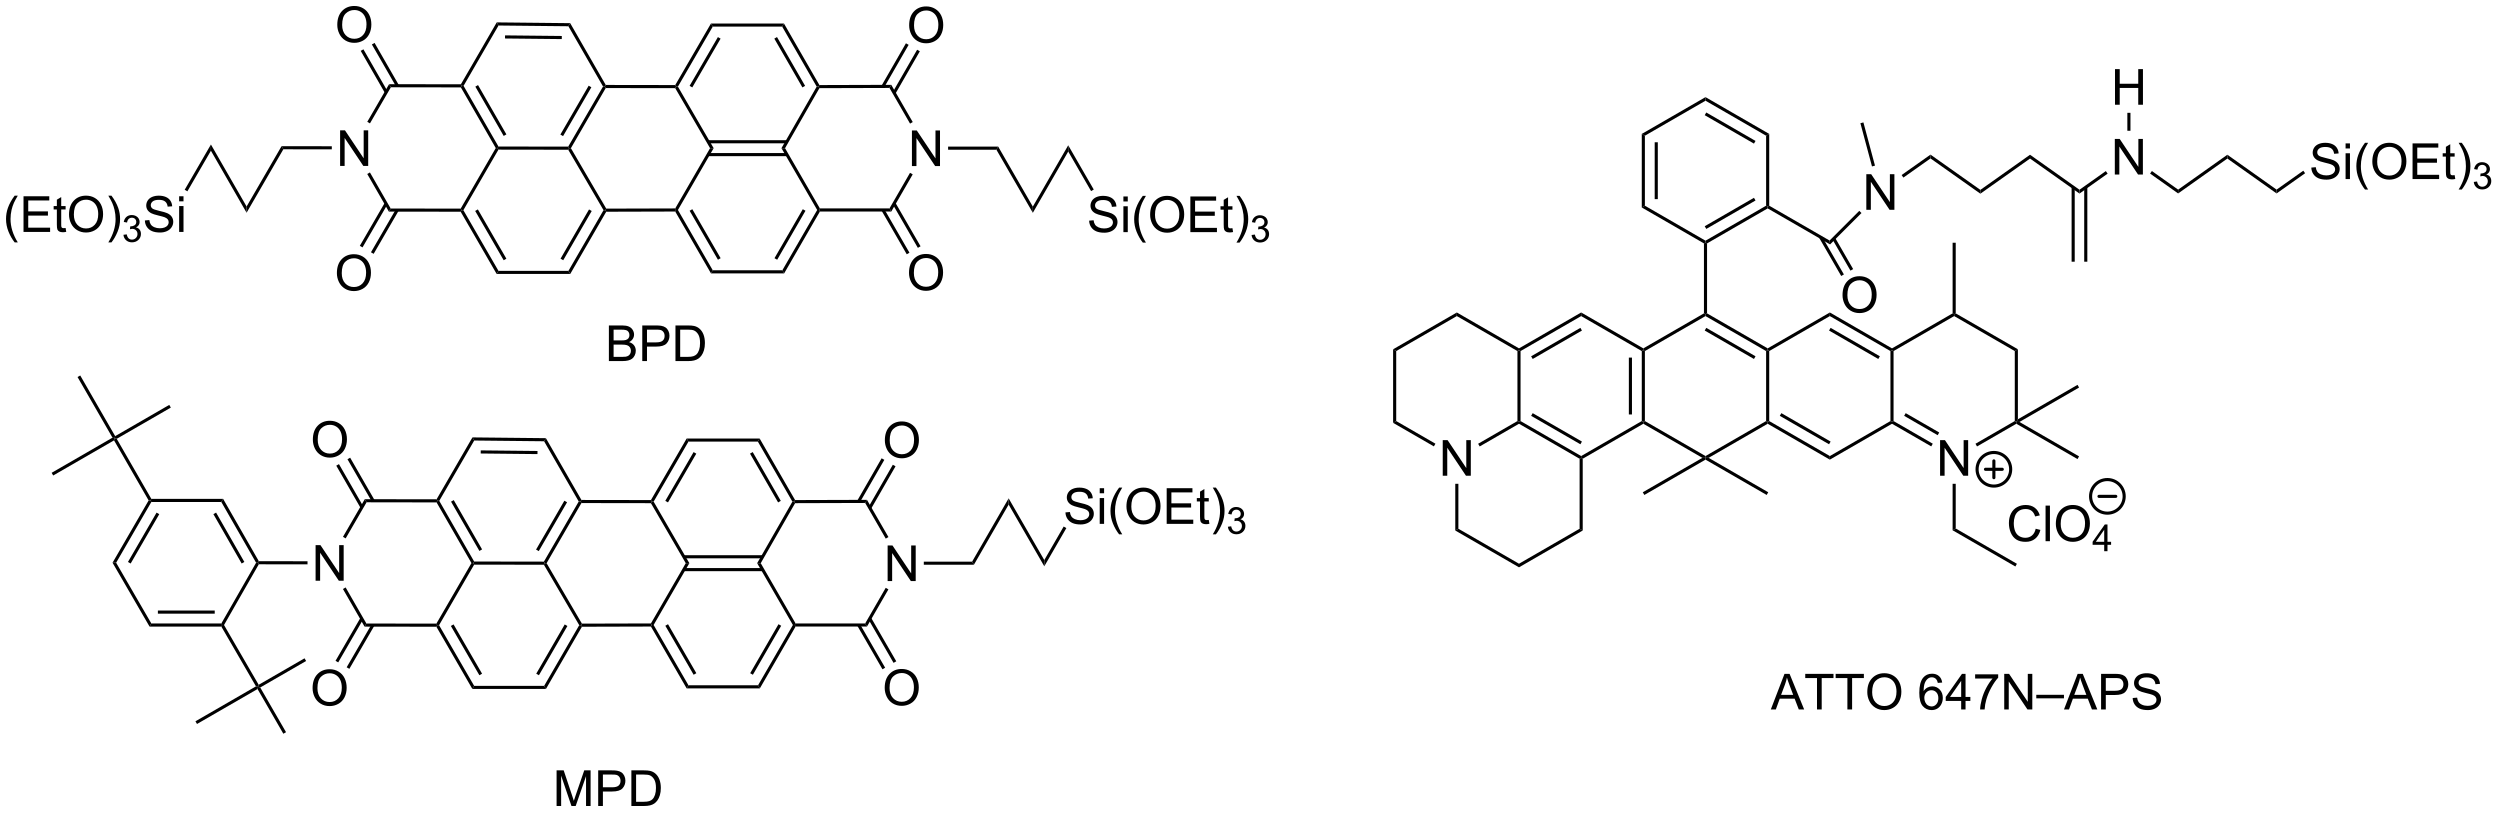 <?xml version="1.0" encoding="UTF-8"?>
<!DOCTYPE svg PUBLIC '-//W3C//DTD SVG 1.0//EN'
          'http://www.w3.org/TR/2001/REC-SVG-20010904/DTD/svg10.dtd'>
<svg stroke-dasharray="none" shape-rendering="auto" xmlns="http://www.w3.org/2000/svg" font-family="'Dialog'" text-rendering="auto" width="551" fill-opacity="1" color-interpolation="auto" color-rendering="auto" preserveAspectRatio="xMidYMid meet" font-size="12px" viewBox="0 0 551 180" fill="black" xmlns:xlink="http://www.w3.org/1999/xlink" stroke="black" image-rendering="auto" stroke-miterlimit="10" stroke-linecap="square" stroke-linejoin="miter" font-style="normal" stroke-width="1" height="180" stroke-dashoffset="0" font-weight="normal" stroke-opacity="1"
><!--Generated by the Batik Graphics2D SVG Generator--><defs id="genericDefs"
  /><g
  ><defs id="defs1"
    ><clipPath clipPathUnits="userSpaceOnUse" id="clipPath1"
      ><path d="M1.985 1.611 L414.936 1.611 L414.936 135.898 L1.985 135.898 L1.985 1.611 Z"
      /></clipPath
      ><clipPath clipPathUnits="userSpaceOnUse" id="clipPath2"
      ><path d="M10.675 34.484 L10.675 165.037 L412.143 165.037 L412.143 34.484 Z"
      /></clipPath
    ></defs
    ><g transform="scale(1.333,1.333) translate(-1.985,-1.611) matrix(1.029,0,0,1.029,-8.995,-33.859)"
    ><path d="M65.32 61.138 L65.32 55.411 L66.099 55.411 L69.106 59.906 L69.106 55.411 L69.833 55.411 L69.833 61.138 L69.054 61.138 L66.046 56.638 L66.046 61.138 L65.32 61.138 Z" stroke="none" clip-path="url(#clipPath2)"
    /></g
    ><g transform="matrix(1.371,0,0,1.371,-14.64,-47.294)"
    ><path d="M73.228 48.028 L73.515 48.528 L70.153 54.33 L69.721 54.079 Z" stroke="none" clip-path="url(#clipPath2)"
    /></g
    ><g transform="matrix(1.371,0,0,1.371,-14.64,-47.294)"
    ><path d="M69.715 62.466 L70.148 62.217 L73.484 68.016 L73.195 68.516 Z" stroke="none" clip-path="url(#clipPath2)"
    /></g
    ><g transform="matrix(1.371,0,0,1.371,-14.64,-47.294)"
    ><path d="M73.195 68.516 L73.484 68.016 L84.736 68.034 L84.88 68.284 L84.735 68.534 Z" stroke="none" clip-path="url(#clipPath2)"
    /></g
    ><g transform="matrix(1.371,0,0,1.371,-14.64,-47.294)"
    ><path d="M85.168 68.284 L84.88 68.284 L84.736 68.034 L90.377 58.299 L90.666 58.3 L90.809 58.55 Z" stroke="none" clip-path="url(#clipPath2)"
    /></g
    ><g transform="matrix(1.371,0,0,1.371,-14.64,-47.294)"
    ><path d="M90.81 58.05 L90.666 58.3 L90.377 58.299 L84.767 48.546 L84.912 48.296 L85.2 48.297 ZM92.085 56.1 L87.527 48.175 L87.093 48.425 L91.651 56.349 Z" stroke="none" clip-path="url(#clipPath2)"
    /></g
    ><g transform="matrix(1.371,0,0,1.371,-14.64,-47.294)"
    ><path d="M84.768 48.046 L84.912 48.296 L84.767 48.546 L73.515 48.528 L73.228 48.028 Z" stroke="none" clip-path="url(#clipPath2)"
    /></g
    ><g transform="matrix(1.371,0,0,1.371,-14.64,-47.294)"
    ><path d="M90.809 58.55 L90.666 58.3 L90.81 58.05 L102.022 58.068 L102.166 58.318 L102.022 58.568 Z" stroke="none" clip-path="url(#clipPath2)"
    /></g
    ><g transform="matrix(1.371,0,0,1.371,-14.64,-47.294)"
    ><path d="M85.2 48.297 L84.912 48.296 L84.768 48.046 L90.534 38.095 L90.821 38.598 Z" stroke="none" clip-path="url(#clipPath2)"
    /></g
    ><g transform="matrix(1.371,0,0,1.371,-14.64,-47.294)"
    ><path d="M102.455 58.317 L102.166 58.318 L102.022 58.068 L107.623 48.402 L107.911 48.402 L108.055 48.653 ZM101.194 56.379 L105.746 48.524 L105.313 48.273 L100.762 56.128 Z" stroke="none" clip-path="url(#clipPath2)"
    /></g
    ><g transform="matrix(1.371,0,0,1.371,-14.64,-47.294)"
    ><path d="M108.055 48.653 L107.911 48.402 L108.056 48.153 L119.228 48.17 L119.371 48.421 L119.227 48.67 Z" stroke="none" clip-path="url(#clipPath2)"
    /></g
    ><g transform="matrix(1.371,0,0,1.371,-14.64,-47.294)"
    ><path d="M108.056 48.153 L107.911 48.402 L107.623 48.402 L102.052 38.717 L102.343 38.22 Z" stroke="none" clip-path="url(#clipPath2)"
    /></g
    ><g transform="matrix(1.371,0,0,1.371,-14.64,-47.294)"
    ><path d="M90.821 38.598 L90.534 38.095 L102.343 38.22 L102.052 38.717 ZM91.862 40.683 L100.988 40.78 L100.993 40.28 L91.868 40.183 Z" stroke="none" clip-path="url(#clipPath2)"
    /></g
    ><g transform="matrix(1.371,0,0,1.371,-14.64,-47.294)"
    ><path d="M84.735 68.534 L84.88 68.284 L85.168 68.284 L90.81 78.037 L90.521 78.537 ZM87.067 68.41 L91.649 76.332 L92.082 76.082 L87.499 68.16 Z" stroke="none" clip-path="url(#clipPath2)"
    /></g
    ><g transform="matrix(1.371,0,0,1.371,-14.64,-47.294)"
    ><path d="M90.521 78.537 L90.81 78.037 L102.061 78.037 L102.35 78.537 Z" stroke="none" clip-path="url(#clipPath2)"
    /></g
    ><g transform="matrix(1.371,0,0,1.371,-14.64,-47.294)"
    ><path d="M102.35 78.537 L102.061 78.037 L107.702 68.285 L107.992 68.284 L108.136 68.534 ZM101.222 76.332 L105.802 68.415 L105.369 68.165 L100.789 76.082 Z" stroke="none" clip-path="url(#clipPath2)"
    /></g
    ><g transform="matrix(1.371,0,0,1.371,-14.64,-47.294)"
    ><path d="M108.135 68.034 L107.992 68.284 L107.702 68.285 L102.022 58.568 L102.166 58.318 L102.455 58.317 Z" stroke="none" clip-path="url(#clipPath2)"
    /></g
    ><g transform="matrix(1.371,0,0,1.371,-14.64,-47.294)"
    ><path d="M108.136 68.534 L107.992 68.284 L108.135 68.034 L119.227 68.002 L119.371 68.252 L119.227 68.502 Z" stroke="none" clip-path="url(#clipPath2)"
    /></g
    ><g transform="matrix(1.371,0,0,1.371,-14.64,-47.294)"
    ><path d="M119.66 68.252 L119.371 68.252 L119.227 68.002 L124.828 58.318 L125.406 58.318 Z" stroke="none" clip-path="url(#clipPath2)"
    /></g
    ><g transform="matrix(1.371,0,0,1.371,-14.64,-47.294)"
    ><path d="M125.406 58.318 L124.828 58.318 L119.227 48.67 L119.371 48.421 L119.66 48.421 Z" stroke="none" clip-path="url(#clipPath2)"
    /></g
    ><g transform="matrix(1.371,0,0,1.371,-14.64,-47.294)"
    ><path d="M119.227 68.502 L119.371 68.252 L119.66 68.252 L125.261 77.945 L124.973 78.445 ZM121.543 68.377 L126.094 76.252 L126.526 76.002 L121.975 68.127 Z" stroke="none" clip-path="url(#clipPath2)"
    /></g
    ><g transform="matrix(1.371,0,0,1.371,-14.64,-47.294)"
    ><path d="M124.973 78.445 L125.261 77.945 L136.449 77.945 L136.737 78.445 Z" stroke="none" clip-path="url(#clipPath2)"
    /></g
    ><g transform="matrix(1.371,0,0,1.371,-14.64,-47.294)"
    ><path d="M136.737 78.445 L136.449 77.945 L142.05 68.252 L142.339 68.252 L142.483 68.502 ZM135.616 76.252 L140.167 68.377 L139.734 68.127 L135.184 76.002 Z" stroke="none" clip-path="url(#clipPath2)"
    /></g
    ><g transform="matrix(1.371,0,0,1.371,-14.64,-47.294)"
    ><path d="M142.483 68.002 L142.339 68.252 L142.05 68.252 L136.304 58.319 L136.881 58.317 Z" stroke="none" clip-path="url(#clipPath2)"
    /></g
    ><g transform="matrix(1.371,0,0,1.371,-14.64,-47.294)"
    ><path d="M137.184 57.035 L124.517 57.035 L124.517 57.535 L137.184 57.535 ZM137.19 59.101 L124.52 59.101 L124.52 59.601 L137.19 59.601 Z" stroke="none" clip-path="url(#clipPath2)"
    /></g
    ><g transform="matrix(1.371,0,0,1.371,-14.64,-47.294)"
    ><path d="M136.881 58.317 L136.304 58.319 L141.971 48.421 L142.259 48.421 L142.405 48.67 Z" stroke="none" clip-path="url(#clipPath2)"
    /></g
    ><g transform="matrix(1.371,0,0,1.371,-14.64,-47.294)"
    ><path d="M142.404 48.17 L142.259 48.421 L141.971 48.421 L136.417 38.774 L136.706 38.274 ZM140.106 48.299 L135.589 40.455 L135.156 40.704 L139.672 48.548 Z" stroke="none" clip-path="url(#clipPath2)"
    /></g
    ><g transform="matrix(1.371,0,0,1.371,-14.64,-47.294)"
    ><path d="M136.706 38.274 L136.417 38.774 L125.261 38.774 L124.973 38.274 Z" stroke="none" clip-path="url(#clipPath2)"
    /></g
    ><g transform="matrix(1.371,0,0,1.371,-14.64,-47.294)"
    ><path d="M124.973 38.274 L125.261 38.774 L119.66 48.421 L119.371 48.421 L119.228 48.17 ZM126.087 40.458 L121.537 48.295 L121.969 48.546 L126.519 40.709 Z" stroke="none" clip-path="url(#clipPath2)"
    /></g
    ><g transform="matrix(1.371,0,0,1.371,-14.64,-47.294)"
    ><path d="M157.279 61.193 L157.279 55.466 L158.057 55.466 L161.065 59.961 L161.065 55.466 L161.792 55.466 L161.792 61.193 L161.013 61.193 L158.005 56.693 L158.005 61.193 L157.279 61.193 Z" stroke="none" clip-path="url(#clipPath2)"
    /></g
    ><g transform="matrix(1.371,0,0,1.371,-14.64,-47.294)"
    ><path d="M142.483 68.502 L142.339 68.252 L142.483 68.002 L153.67 68.002 L153.959 68.502 Z" stroke="none" clip-path="url(#clipPath2)"
    /></g
    ><g transform="matrix(1.371,0,0,1.371,-14.64,-47.294)"
    ><path d="M153.959 68.502 L153.67 68.002 L156.972 62.278 L157.405 62.527 Z" stroke="none" clip-path="url(#clipPath2)"
    /></g
    ><g transform="matrix(1.371,0,0,1.371,-14.64,-47.294)"
    ><path d="M157.411 54.118 L156.977 54.368 L153.67 48.635 L153.959 48.134 Z" stroke="none" clip-path="url(#clipPath2)"
    /></g
    ><g transform="matrix(1.371,0,0,1.371,-14.64,-47.294)"
    ><path d="M153.959 48.134 L153.67 48.635 L142.405 48.67 L142.259 48.421 L142.404 48.17 Z" stroke="none" clip-path="url(#clipPath2)"
    /></g
    ><g transform="matrix(1.371,0,0,1.371,-14.64,-47.294)"
    ><path d="M61.413 127.854 L61.413 122.127 L62.192 122.127 L65.2 126.622 L65.2 122.127 L65.926 122.127 L65.926 127.854 L65.147 127.854 L62.14 123.354 L62.14 127.854 L61.413 127.854 Z" stroke="none" clip-path="url(#clipPath2)"
    /></g
    ><g transform="matrix(1.371,0,0,1.371,-14.64,-47.294)"
    ><path d="M69.321 114.744 L69.609 115.244 L66.246 121.046 L65.814 120.795 Z" stroke="none" clip-path="url(#clipPath2)"
    /></g
    ><g transform="matrix(1.371,0,0,1.371,-14.64,-47.294)"
    ><path d="M65.808 129.182 L66.242 128.933 L69.578 134.732 L69.288 135.232 Z" stroke="none" clip-path="url(#clipPath2)"
    /></g
    ><g transform="matrix(1.371,0,0,1.371,-14.64,-47.294)"
    ><path d="M69.288 135.232 L69.578 134.732 L80.829 134.75 L80.973 135 L80.829 135.25 Z" stroke="none" clip-path="url(#clipPath2)"
    /></g
    ><g transform="matrix(1.371,0,0,1.371,-14.64,-47.294)"
    ><path d="M81.262 135 L80.973 135 L80.829 134.75 L86.47 125.015 L86.759 125.016 L86.903 125.266 Z" stroke="none" clip-path="url(#clipPath2)"
    /></g
    ><g transform="matrix(1.371,0,0,1.371,-14.64,-47.294)"
    ><path d="M86.903 124.766 L86.759 125.016 L86.47 125.015 L80.86 115.262 L81.005 115.012 L81.293 115.013 ZM88.178 122.816 L83.62 114.891 L83.187 115.141 L87.745 123.065 Z" stroke="none" clip-path="url(#clipPath2)"
    /></g
    ><g transform="matrix(1.371,0,0,1.371,-14.64,-47.294)"
    ><path d="M80.861 114.762 L81.005 115.012 L80.86 115.262 L69.609 115.244 L69.321 114.744 Z" stroke="none" clip-path="url(#clipPath2)"
    /></g
    ><g transform="matrix(1.371,0,0,1.371,-14.64,-47.294)"
    ><path d="M86.903 125.266 L86.759 125.016 L86.903 124.766 L98.115 124.784 L98.259 125.034 L98.115 125.284 Z" stroke="none" clip-path="url(#clipPath2)"
    /></g
    ><g transform="matrix(1.371,0,0,1.371,-14.64,-47.294)"
    ><path d="M81.293 115.013 L81.005 115.012 L80.861 114.762 L86.627 104.811 L86.914 105.314 Z" stroke="none" clip-path="url(#clipPath2)"
    /></g
    ><g transform="matrix(1.371,0,0,1.371,-14.64,-47.294)"
    ><path d="M98.548 125.033 L98.259 125.034 L98.115 124.784 L103.716 115.118 L104.005 115.118 L104.148 115.369 ZM97.287 123.094 L101.839 115.24 L101.406 114.989 L96.855 122.844 Z" stroke="none" clip-path="url(#clipPath2)"
    /></g
    ><g transform="matrix(1.371,0,0,1.371,-14.64,-47.294)"
    ><path d="M104.148 115.369 L104.005 115.118 L104.149 114.869 L115.321 114.886 L115.465 115.137 L115.32 115.386 Z" stroke="none" clip-path="url(#clipPath2)"
    /></g
    ><g transform="matrix(1.371,0,0,1.371,-14.64,-47.294)"
    ><path d="M104.149 114.869 L104.005 115.118 L103.716 115.118 L98.145 105.433 L98.436 104.936 Z" stroke="none" clip-path="url(#clipPath2)"
    /></g
    ><g transform="matrix(1.371,0,0,1.371,-14.64,-47.294)"
    ><path d="M86.914 105.314 L86.627 104.811 L98.436 104.936 L98.145 105.433 ZM87.956 107.399 L97.081 107.496 L97.086 106.996 L87.961 106.899 Z" stroke="none" clip-path="url(#clipPath2)"
    /></g
    ><g transform="matrix(1.371,0,0,1.371,-14.64,-47.294)"
    ><path d="M80.829 135.25 L80.973 135 L81.262 135 L86.903 144.753 L86.615 145.253 ZM83.16 135.126 L87.742 143.048 L88.175 142.798 L83.593 134.876 Z" stroke="none" clip-path="url(#clipPath2)"
    /></g
    ><g transform="matrix(1.371,0,0,1.371,-14.64,-47.294)"
    ><path d="M86.615 145.253 L86.903 144.753 L98.155 144.753 L98.443 145.253 Z" stroke="none" clip-path="url(#clipPath2)"
    /></g
    ><g transform="matrix(1.371,0,0,1.371,-14.64,-47.294)"
    ><path d="M98.443 145.253 L98.155 144.753 L103.796 135.001 L104.085 135 L104.229 135.25 ZM97.315 143.048 L101.895 135.131 L101.462 134.881 L96.883 142.798 Z" stroke="none" clip-path="url(#clipPath2)"
    /></g
    ><g transform="matrix(1.371,0,0,1.371,-14.64,-47.294)"
    ><path d="M104.228 134.75 L104.085 135 L103.796 135.001 L98.115 125.284 L98.259 125.034 L98.548 125.033 Z" stroke="none" clip-path="url(#clipPath2)"
    /></g
    ><g transform="matrix(1.371,0,0,1.371,-14.64,-47.294)"
    ><path d="M104.229 135.25 L104.085 135 L104.228 134.75 L115.32 134.718 L115.465 134.968 L115.32 135.218 Z" stroke="none" clip-path="url(#clipPath2)"
    /></g
    ><g transform="matrix(1.371,0,0,1.371,-14.64,-47.294)"
    ><path d="M115.753 134.968 L115.465 134.968 L115.32 134.718 L120.921 125.034 L121.499 125.034 Z" stroke="none" clip-path="url(#clipPath2)"
    /></g
    ><g transform="matrix(1.371,0,0,1.371,-14.64,-47.294)"
    ><path d="M121.499 125.034 L120.921 125.034 L115.32 115.386 L115.465 115.137 L115.754 115.137 Z" stroke="none" clip-path="url(#clipPath2)"
    /></g
    ><g transform="matrix(1.371,0,0,1.371,-14.64,-47.294)"
    ><path d="M115.32 135.218 L115.465 134.968 L115.753 134.968 L121.355 144.661 L121.066 145.161 ZM117.636 135.093 L122.187 142.969 L122.62 142.718 L118.069 134.843 Z" stroke="none" clip-path="url(#clipPath2)"
    /></g
    ><g transform="matrix(1.371,0,0,1.371,-14.64,-47.294)"
    ><path d="M121.066 145.161 L121.355 144.661 L132.542 144.661 L132.83 145.161 Z" stroke="none" clip-path="url(#clipPath2)"
    /></g
    ><g transform="matrix(1.371,0,0,1.371,-14.64,-47.294)"
    ><path d="M132.83 145.161 L132.542 144.661 L138.143 134.968 L138.432 134.968 L138.576 135.218 ZM131.71 142.969 L136.261 135.093 L135.828 134.843 L131.277 142.718 Z" stroke="none" clip-path="url(#clipPath2)"
    /></g
    ><g transform="matrix(1.371,0,0,1.371,-14.64,-47.294)"
    ><path d="M138.576 134.718 L138.432 134.968 L138.143 134.968 L132.398 125.034 L132.975 125.033 Z" stroke="none" clip-path="url(#clipPath2)"
    /></g
    ><g transform="matrix(1.371,0,0,1.371,-14.64,-47.294)"
    ><path d="M133.277 123.751 L120.611 123.751 L120.611 124.251 L133.277 124.251 ZM133.284 125.817 L120.613 125.817 L120.613 126.317 L133.284 126.317 Z" stroke="none" clip-path="url(#clipPath2)"
    /></g
    ><g transform="matrix(1.371,0,0,1.371,-14.64,-47.294)"
    ><path d="M132.975 125.033 L132.398 125.034 L138.064 115.137 L138.353 115.137 L138.498 115.386 Z" stroke="none" clip-path="url(#clipPath2)"
    /></g
    ><g transform="matrix(1.371,0,0,1.371,-14.64,-47.294)"
    ><path d="M138.497 114.886 L138.353 115.137 L138.064 115.137 L132.51 105.49 L132.799 104.99 ZM136.199 115.015 L131.683 107.171 L131.249 107.42 L135.766 115.264 Z" stroke="none" clip-path="url(#clipPath2)"
    /></g
    ><g transform="matrix(1.371,0,0,1.371,-14.64,-47.294)"
    ><path d="M132.799 104.99 L132.51 105.49 L121.354 105.49 L121.066 104.99 Z" stroke="none" clip-path="url(#clipPath2)"
    /></g
    ><g transform="matrix(1.371,0,0,1.371,-14.64,-47.294)"
    ><path d="M121.066 104.99 L121.354 105.49 L115.754 115.137 L115.465 115.137 L115.321 114.886 ZM122.18 107.174 L117.63 115.011 L118.063 115.262 L122.612 107.425 Z" stroke="none" clip-path="url(#clipPath2)"
    /></g
    ><g transform="matrix(1.371,0,0,1.371,-14.64,-47.294)"
    ><path d="M153.372 127.909 L153.372 122.182 L154.151 122.182 L157.158 126.677 L157.158 122.182 L157.885 122.182 L157.885 127.909 L157.106 127.909 L154.099 123.409 L154.099 127.909 L153.372 127.909 Z" stroke="none" clip-path="url(#clipPath2)"
    /></g
    ><g transform="matrix(1.371,0,0,1.371,-14.64,-47.294)"
    ><path d="M138.576 135.218 L138.432 134.968 L138.576 134.718 L149.763 134.718 L150.052 135.218 Z" stroke="none" clip-path="url(#clipPath2)"
    /></g
    ><g transform="matrix(1.371,0,0,1.371,-14.64,-47.294)"
    ><path d="M150.052 135.218 L149.763 134.718 L153.065 128.994 L153.498 129.243 Z" stroke="none" clip-path="url(#clipPath2)"
    /></g
    ><g transform="matrix(1.371,0,0,1.371,-14.64,-47.294)"
    ><path d="M153.504 120.834 L153.071 121.084 L149.763 115.351 L150.052 114.85 Z" stroke="none" clip-path="url(#clipPath2)"
    /></g
    ><g transform="matrix(1.371,0,0,1.371,-14.64,-47.294)"
    ><path d="M150.052 114.85 L149.763 115.351 L138.498 115.386 L138.353 115.137 L138.497 114.886 Z" stroke="none" clip-path="url(#clipPath2)"
    /></g
    ><g transform="matrix(1.371,0,0,1.371,-14.64,-47.294)"
    ><path d="M159.188 125.284 L159.188 124.784 L166.953 124.784 L167.242 125.284 Z" stroke="none" clip-path="url(#clipPath2)"
    /></g
    ><g transform="matrix(1.371,0,0,1.371,-14.64,-47.294)"
    ><path d="M163.094 58.568 L163.094 58.068 L171.149 58.068 L170.86 58.568 Z" stroke="none" clip-path="url(#clipPath2)"
    /></g
    ><g transform="matrix(1.371,0,0,1.371,-14.64,-47.294)"
    ><path d="M64.02 58.007 L64.019 58.507 L56.23 58.495 L55.942 57.994 Z" stroke="none" clip-path="url(#clipPath2)"
    /></g
    ><g transform="matrix(1.371,0,0,1.371,-14.64,-47.294)"
    ><path d="M55.942 57.994 L56.23 58.495 L50.319 68.694 L50.32 67.694 Z" stroke="none" clip-path="url(#clipPath2)"
    /></g
    ><g transform="matrix(1.371,0,0,1.371,-14.64,-47.294)"
    ><path d="M13.035 73.461 Q12.451 72.727 12.048 71.742 Q11.647 70.755 11.647 69.701 Q11.647 68.771 11.949 67.919 Q12.3 66.932 13.035 65.951 L13.537 65.951 Q13.066 66.763 12.912 67.112 Q12.675 67.651 12.537 68.237 Q12.371 68.966 12.371 69.706 Q12.371 71.583 13.537 73.461 L13.035 73.461 ZM14.459 71.776 L14.459 66.049 L18.6 66.049 L18.6 66.724 L15.217 66.724 L15.217 68.479 L18.386 68.479 L18.386 69.151 L15.217 69.151 L15.217 71.099 L18.733 71.099 L18.733 71.776 L14.459 71.776 ZM21.225 71.146 L21.326 71.768 Q21.03 71.831 20.795 71.831 Q20.412 71.831 20.201 71.711 Q19.991 71.588 19.905 71.391 Q19.819 71.193 19.819 70.56 L19.819 68.174 L19.303 68.174 L19.303 67.628 L19.819 67.628 L19.819 66.599 L20.519 66.177 L20.519 67.628 L21.225 67.628 L21.225 68.174 L20.519 68.174 L20.519 70.599 Q20.519 70.901 20.556 70.987 Q20.592 71.073 20.675 71.125 Q20.761 71.174 20.918 71.174 Q21.035 71.174 21.225 71.146 ZM21.773 68.987 Q21.773 67.56 22.539 66.755 Q23.304 65.948 24.515 65.948 Q25.307 65.948 25.942 66.328 Q26.58 66.706 26.914 67.383 Q27.25 68.06 27.25 68.919 Q27.25 69.792 26.898 70.479 Q26.547 71.167 25.901 71.521 Q25.258 71.875 24.51 71.875 Q23.703 71.875 23.065 71.484 Q22.429 71.091 22.101 70.417 Q21.773 69.74 21.773 68.987 ZM22.554 68.997 Q22.554 70.034 23.109 70.63 Q23.666 71.224 24.508 71.224 Q25.362 71.224 25.914 70.622 Q26.468 70.021 26.468 68.917 Q26.468 68.216 26.231 67.695 Q25.994 67.174 25.539 66.888 Q25.086 66.599 24.518 66.599 Q23.713 66.599 23.133 67.154 Q22.554 67.706 22.554 68.997 ZM28.597 73.461 L28.092 73.461 Q29.261 71.583 29.261 69.706 Q29.261 68.971 29.092 68.247 Q28.959 67.661 28.722 67.122 Q28.569 66.771 28.092 65.951 L28.597 65.951 Q29.332 66.932 29.683 67.919 Q29.983 68.771 29.983 69.701 Q29.983 70.755 29.579 71.742 Q29.175 72.727 28.597 73.461 Z" stroke="none" clip-path="url(#clipPath2)"
    /></g
    ><g transform="matrix(1.371,0,0,1.371,-14.64,-47.294)"
    ><path d="M30.524 72.241 L31.051 72.171 Q31.143 72.62 31.36 72.817 Q31.578 73.015 31.893 73.015 Q32.264 73.015 32.52 72.757 Q32.778 72.499 32.778 72.118 Q32.778 71.755 32.539 71.52 Q32.303 71.284 31.936 71.284 Q31.787 71.284 31.565 71.343 L31.623 70.88 Q31.676 70.886 31.707 70.886 Q32.045 70.886 32.315 70.71 Q32.584 70.534 32.584 70.167 Q32.584 69.878 32.387 69.689 Q32.192 69.497 31.881 69.497 Q31.573 69.497 31.367 69.691 Q31.162 69.884 31.104 70.27 L30.576 70.177 Q30.674 69.645 31.016 69.355 Q31.36 69.064 31.869 69.064 Q32.221 69.064 32.516 69.214 Q32.813 69.364 32.969 69.626 Q33.125 69.886 33.125 70.179 Q33.125 70.458 32.975 70.686 Q32.827 70.915 32.533 71.05 Q32.914 71.138 33.125 71.415 Q33.336 71.691 33.336 72.106 Q33.336 72.669 32.926 73.061 Q32.516 73.452 31.889 73.452 Q31.325 73.452 30.95 73.116 Q30.576 72.778 30.524 72.241 Z" stroke="none" clip-path="url(#clipPath2)"
    /></g
    ><g transform="matrix(1.371,0,0,1.371,-14.64,-47.294)"
    ><path d="M33.968 69.935 L34.684 69.872 Q34.734 70.302 34.919 70.578 Q35.106 70.854 35.497 71.023 Q35.887 71.193 36.374 71.193 Q36.809 71.193 37.14 71.065 Q37.473 70.935 37.635 70.711 Q37.796 70.487 37.796 70.221 Q37.796 69.951 37.64 69.75 Q37.484 69.549 37.124 69.411 Q36.895 69.323 36.106 69.133 Q35.317 68.943 34.999 68.776 Q34.59 68.56 34.387 68.242 Q34.187 67.924 34.187 67.529 Q34.187 67.096 34.432 66.719 Q34.679 66.341 35.15 66.146 Q35.624 65.951 36.202 65.951 Q36.84 65.951 37.325 66.156 Q37.812 66.362 38.072 66.76 Q38.335 67.159 38.356 67.661 L37.63 67.716 Q37.57 67.174 37.231 66.898 Q36.895 66.62 36.234 66.62 Q35.546 66.62 35.231 66.872 Q34.919 67.122 34.919 67.479 Q34.919 67.786 35.14 67.987 Q35.359 68.185 36.283 68.396 Q37.208 68.604 37.551 68.76 Q38.051 68.99 38.288 69.344 Q38.528 69.698 38.528 70.159 Q38.528 70.615 38.265 71.021 Q38.005 71.424 37.512 71.651 Q37.023 71.875 36.411 71.875 Q35.632 71.875 35.106 71.648 Q34.583 71.419 34.283 70.966 Q33.984 70.51 33.968 69.935 ZM39.476 66.857 L39.476 66.049 L40.179 66.049 L40.179 66.857 L39.476 66.857 ZM39.476 71.776 L39.476 67.628 L40.179 67.628 L40.179 71.776 L39.476 71.776 Z" stroke="none" clip-path="url(#clipPath2)"
    /></g
    ><g transform="matrix(1.371,0,0,1.371,-14.64,-47.294)"
    ><path d="M50.32 67.694 L50.319 68.694 L44.585 58.726 L44.586 57.726 Z" stroke="none" clip-path="url(#clipPath2)"
    /></g
    ><g transform="matrix(1.371,0,0,1.371,-14.64,-47.294)"
    ><path d="M44.586 57.726 L44.585 58.726 L40.802 65.253 L40.37 65.002 Z" stroke="none" clip-path="url(#clipPath2)"
    /></g
    ><g transform="matrix(1.371,0,0,1.371,-14.64,-47.294)"
    ><path d="M170.86 58.568 L171.149 58.068 L176.714 67.708 L176.714 68.708 Z" stroke="none" clip-path="url(#clipPath2)"
    /></g
    ><g transform="matrix(1.371,0,0,1.371,-14.64,-47.294)"
    ><path d="M185.766 69.967 L186.482 69.904 Q186.531 70.334 186.716 70.61 Q186.904 70.886 187.294 71.055 Q187.685 71.224 188.172 71.224 Q188.607 71.224 188.938 71.097 Q189.271 70.967 189.433 70.743 Q189.594 70.519 189.594 70.253 Q189.594 69.982 189.438 69.782 Q189.281 69.581 188.922 69.443 Q188.693 69.355 187.904 69.165 Q187.115 68.974 186.797 68.808 Q186.388 68.592 186.185 68.274 Q185.985 67.956 185.985 67.56 Q185.985 67.128 186.229 66.75 Q186.477 66.373 186.948 66.177 Q187.422 65.982 188 65.982 Q188.638 65.982 189.123 66.188 Q189.61 66.394 189.87 66.792 Q190.133 67.191 190.154 67.693 L189.427 67.748 Q189.367 67.206 189.029 66.93 Q188.693 66.651 188.031 66.651 Q187.344 66.651 187.029 66.904 Q186.716 67.154 186.716 67.511 Q186.716 67.818 186.938 68.019 Q187.156 68.217 188.081 68.427 Q189.005 68.636 189.349 68.792 Q189.849 69.021 190.086 69.375 Q190.326 69.73 190.326 70.191 Q190.326 70.646 190.063 71.052 Q189.802 71.456 189.31 71.683 Q188.821 71.907 188.209 71.907 Q187.43 71.907 186.904 71.68 Q186.38 71.451 186.081 70.998 Q185.781 70.542 185.766 69.967 ZM191.274 66.888 L191.274 66.081 L191.977 66.081 L191.977 66.888 L191.274 66.888 ZM191.274 71.808 L191.274 67.659 L191.977 67.659 L191.977 71.808 L191.274 71.808 ZM194.392 73.493 Q193.809 72.758 193.405 71.774 Q193.004 70.787 193.004 69.732 Q193.004 68.802 193.306 67.951 Q193.658 66.964 194.392 65.982 L194.895 65.982 Q194.423 66.795 194.27 67.144 Q194.033 67.683 193.895 68.269 Q193.728 68.998 193.728 69.737 Q193.728 71.615 194.895 73.493 L194.392 73.493 ZM195.572 69.019 Q195.572 67.592 196.338 66.787 Q197.103 65.98 198.314 65.98 Q199.106 65.98 199.741 66.36 Q200.379 66.737 200.713 67.415 Q201.048 68.092 201.048 68.951 Q201.048 69.823 200.697 70.511 Q200.345 71.198 199.7 71.552 Q199.056 71.907 198.309 71.907 Q197.501 71.907 196.863 71.516 Q196.228 71.123 195.9 70.448 Q195.572 69.771 195.572 69.019 ZM196.353 69.029 Q196.353 70.066 196.908 70.662 Q197.465 71.256 198.306 71.256 Q199.16 71.256 199.713 70.654 Q200.267 70.052 200.267 68.948 Q200.267 68.248 200.03 67.727 Q199.793 67.206 199.338 66.92 Q198.884 66.631 198.317 66.631 Q197.512 66.631 196.931 67.185 Q196.353 67.737 196.353 69.029 ZM202.039 71.808 L202.039 66.081 L206.18 66.081 L206.18 66.756 L202.797 66.756 L202.797 68.511 L205.966 68.511 L205.966 69.183 L202.797 69.183 L202.797 71.131 L206.313 71.131 L206.313 71.808 L202.039 71.808 ZM208.805 71.177 L208.906 71.8 Q208.61 71.862 208.375 71.862 Q207.992 71.862 207.781 71.743 Q207.571 71.62 207.485 71.422 Q207.399 71.224 207.399 70.592 L207.399 68.206 L206.883 68.206 L206.883 67.659 L207.399 67.659 L207.399 66.631 L208.099 66.209 L208.099 67.659 L208.805 67.659 L208.805 68.206 L208.099 68.206 L208.099 70.631 Q208.099 70.933 208.136 71.019 Q208.172 71.105 208.255 71.157 Q208.341 71.206 208.498 71.206 Q208.615 71.206 208.805 71.177 ZM209.955 73.493 L209.45 73.493 Q210.619 71.615 210.619 69.737 Q210.619 69.003 210.45 68.279 Q210.317 67.693 210.08 67.154 Q209.926 66.802 209.45 65.982 L209.955 65.982 Q210.689 66.964 211.041 67.951 Q211.34 68.802 211.34 69.732 Q211.34 70.787 210.936 71.774 Q210.533 72.758 209.955 73.493 Z" stroke="none" clip-path="url(#clipPath2)"
    /></g
    ><g transform="matrix(1.371,0,0,1.371,-14.64,-47.294)"
    ><path d="M211.881 72.273 L212.409 72.203 Q212.5 72.652 212.717 72.849 Q212.936 73.046 213.25 73.046 Q213.621 73.046 213.877 72.789 Q214.135 72.531 214.135 72.15 Q214.135 71.787 213.897 71.552 Q213.66 71.316 213.293 71.316 Q213.145 71.316 212.922 71.374 L212.981 70.912 Q213.034 70.918 213.065 70.918 Q213.403 70.918 213.672 70.742 Q213.942 70.566 213.942 70.199 Q213.942 69.91 213.744 69.72 Q213.549 69.529 213.239 69.529 Q212.93 69.529 212.725 69.722 Q212.52 69.915 212.461 70.302 L211.934 70.209 Q212.031 69.677 212.373 69.386 Q212.717 69.095 213.227 69.095 Q213.578 69.095 213.873 69.246 Q214.17 69.396 214.327 69.658 Q214.483 69.918 214.483 70.21 Q214.483 70.49 214.332 70.718 Q214.184 70.947 213.891 71.082 Q214.272 71.169 214.483 71.447 Q214.694 71.722 214.694 72.138 Q214.694 72.701 214.284 73.093 Q213.873 73.484 213.246 73.484 Q212.682 73.484 212.307 73.148 Q211.934 72.81 211.881 72.273 Z" stroke="none" clip-path="url(#clipPath2)"
    /></g
    ><g transform="matrix(1.371,0,0,1.371,-14.64,-47.294)"
    ><path d="M176.714 68.708 L176.714 67.708 L182.404 57.853 L182.404 58.853 Z" stroke="none" clip-path="url(#clipPath2)"
    /></g
    ><g transform="matrix(1.371,0,0,1.371,-14.64,-47.294)"
    ><path d="M182.404 58.853 L182.404 57.853 L186.51 64.964 L186.077 65.214 Z" stroke="none" clip-path="url(#clipPath2)"
    /></g
    ><g transform="matrix(1.371,0,0,1.371,-14.64,-47.294)"
    ><path d="M156.834 38.568 Q156.834 37.141 157.599 36.336 Q158.365 35.529 159.576 35.529 Q160.368 35.529 161.003 35.909 Q161.641 36.287 161.974 36.964 Q162.31 37.641 162.31 38.5 Q162.31 39.373 161.959 40.06 Q161.607 40.748 160.961 41.102 Q160.318 41.456 159.571 41.456 Q158.763 41.456 158.125 41.066 Q157.49 40.672 157.162 39.998 Q156.834 39.321 156.834 38.568 ZM157.615 38.579 Q157.615 39.615 158.17 40.211 Q158.727 40.805 159.568 40.805 Q160.422 40.805 160.974 40.204 Q161.529 39.602 161.529 38.498 Q161.529 37.797 161.292 37.276 Q161.055 36.756 160.599 36.469 Q160.146 36.18 159.578 36.18 Q158.774 36.18 158.193 36.735 Q157.615 37.287 157.615 38.579 Z" stroke="none" clip-path="url(#clipPath2)"
    /></g
    ><g transform="matrix(1.371,0,0,1.371,-14.64,-47.294)"
    ><path d="M154.631 49.549 L158.549 42.741 L158.115 42.492 L154.198 49.299 ZM152.831 48.513 L156.749 41.705 L156.315 41.455 L152.397 48.263 Z" stroke="none" clip-path="url(#clipPath2)"
    /></g
    ><g transform="matrix(1.371,0,0,1.371,-14.64,-47.294)"
    ><path d="M64.9 38.495 Q64.9 37.068 65.666 36.264 Q66.432 35.456 67.643 35.456 Q68.434 35.456 69.07 35.837 Q69.708 36.214 70.041 36.891 Q70.377 37.568 70.377 38.428 Q70.377 39.3 70.025 39.987 Q69.674 40.675 69.028 41.029 Q68.385 41.383 67.637 41.383 Q66.83 41.383 66.192 40.993 Q65.557 40.599 65.228 39.925 Q64.9 39.248 64.9 38.495 ZM65.682 38.506 Q65.682 39.542 66.236 40.139 Q66.794 40.732 67.635 40.732 Q68.489 40.732 69.041 40.131 Q69.596 39.529 69.596 38.425 Q69.596 37.724 69.359 37.204 Q69.122 36.683 68.666 36.396 Q68.213 36.107 67.645 36.107 Q66.841 36.107 66.26 36.662 Q65.682 37.214 65.682 38.506 Z" stroke="none" clip-path="url(#clipPath2)"
    /></g
    ><g transform="matrix(1.371,0,0,1.371,-14.64,-47.294)"
    ><path d="M74.783 48.155 L70.894 41.393 L70.46 41.643 L74.35 48.404 ZM72.989 49.187 L69.1 42.426 L68.666 42.675 L72.556 49.437 Z" stroke="none" clip-path="url(#clipPath2)"
    /></g
    ><g transform="matrix(1.371,0,0,1.371,-14.64,-47.294)"
    ><path d="M64.837 78.402 Q64.837 76.975 65.602 76.17 Q66.368 75.363 67.579 75.363 Q68.371 75.363 69.006 75.743 Q69.644 76.121 69.977 76.798 Q70.313 77.475 70.313 78.334 Q70.313 79.207 69.962 79.894 Q69.61 80.582 68.964 80.936 Q68.321 81.29 67.574 81.29 Q66.766 81.29 66.128 80.899 Q65.493 80.506 65.165 79.832 Q64.837 79.154 64.837 78.402 ZM65.618 78.412 Q65.618 79.449 66.173 80.045 Q66.73 80.639 67.571 80.639 Q68.425 80.639 68.977 80.037 Q69.532 79.436 69.532 78.332 Q69.532 77.631 69.295 77.11 Q69.058 76.589 68.602 76.303 Q68.149 76.014 67.582 76.014 Q66.777 76.014 66.196 76.569 Q65.618 77.121 65.618 78.412 Z" stroke="none" clip-path="url(#clipPath2)"
    /></g
    ><g transform="matrix(1.371,0,0,1.371,-14.64,-47.294)"
    ><path d="M72.527 67.105 L68.523 74.014 L68.956 74.265 L72.96 67.355 ZM74.318 68.142 L70.314 75.052 L70.747 75.302 L74.751 68.393 Z" stroke="none" clip-path="url(#clipPath2)"
    /></g
    ><g transform="matrix(1.371,0,0,1.371,-14.64,-47.294)"
    ><path d="M156.809 78.361 Q156.809 76.934 157.575 76.129 Q158.341 75.322 159.552 75.322 Q160.343 75.322 160.979 75.702 Q161.617 76.08 161.95 76.757 Q162.286 77.434 162.286 78.293 Q162.286 79.166 161.934 79.853 Q161.583 80.541 160.937 80.895 Q160.294 81.249 159.546 81.249 Q158.739 81.249 158.101 80.858 Q157.466 80.465 157.137 79.791 Q156.809 79.114 156.809 78.361 ZM157.591 78.371 Q157.591 79.408 158.145 80.004 Q158.703 80.598 159.544 80.598 Q160.398 80.598 160.95 79.996 Q161.505 79.395 161.505 78.291 Q161.505 77.59 161.268 77.069 Q161.031 76.548 160.575 76.262 Q160.122 75.973 159.554 75.973 Q158.75 75.973 158.169 76.528 Q157.591 77.08 157.591 78.371 Z" stroke="none" clip-path="url(#clipPath2)"
    /></g
    ><g transform="matrix(1.371,0,0,1.371,-14.64,-47.294)"
    ><path d="M152.407 68.377 L156.447 75.372 L156.88 75.121 L152.84 68.126 ZM154.193 67.345 L158.233 74.34 L158.666 74.09 L154.626 67.095 Z" stroke="none" clip-path="url(#clipPath2)"
    /></g
    ><g transform="matrix(1.371,0,0,1.371,-14.64,-47.294)"
    ><path d="M152.927 105.284 Q152.927 103.857 153.692 103.052 Q154.458 102.245 155.669 102.245 Q156.461 102.245 157.096 102.625 Q157.734 103.003 158.067 103.68 Q158.403 104.357 158.403 105.216 Q158.403 106.089 158.052 106.776 Q157.7 107.464 157.054 107.818 Q156.411 108.172 155.664 108.172 Q154.857 108.172 154.219 107.781 Q153.583 107.388 153.255 106.714 Q152.927 106.037 152.927 105.284 ZM153.708 105.294 Q153.708 106.331 154.263 106.927 Q154.82 107.521 155.661 107.521 Q156.515 107.521 157.067 106.919 Q157.622 106.318 157.622 105.214 Q157.622 104.513 157.385 103.993 Q157.148 103.472 156.692 103.185 Q156.239 102.896 155.672 102.896 Q154.867 102.896 154.286 103.451 Q153.708 104.003 153.708 105.294 Z" stroke="none" clip-path="url(#clipPath2)"
    /></g
    ><g transform="matrix(1.371,0,0,1.371,-14.64,-47.294)"
    ><path d="M150.724 116.265 L154.642 109.457 L154.209 109.207 L150.291 116.015 ZM148.924 115.229 L152.842 108.421 L152.408 108.171 L148.49 114.979 Z" stroke="none" clip-path="url(#clipPath2)"
    /></g
    ><g transform="matrix(1.371,0,0,1.371,-14.64,-47.294)"
    ><path d="M152.903 145.077 Q152.903 143.65 153.668 142.845 Q154.434 142.038 155.645 142.038 Q156.436 142.038 157.072 142.418 Q157.71 142.796 158.043 143.473 Q158.379 144.15 158.379 145.009 Q158.379 145.882 158.028 146.569 Q157.676 147.257 157.03 147.611 Q156.387 147.965 155.64 147.965 Q154.832 147.965 154.194 147.574 Q153.559 147.181 153.231 146.507 Q152.903 145.829 152.903 145.077 ZM153.684 145.087 Q153.684 146.124 154.239 146.72 Q154.796 147.314 155.637 147.314 Q156.491 147.314 157.043 146.712 Q157.598 146.111 157.598 145.007 Q157.598 144.306 157.361 143.785 Q157.124 143.264 156.668 142.978 Q156.215 142.689 155.647 142.689 Q154.843 142.689 154.262 143.244 Q153.684 143.796 153.684 145.087 Z" stroke="none" clip-path="url(#clipPath2)"
    /></g
    ><g transform="matrix(1.371,0,0,1.371,-14.64,-47.294)"
    ><path d="M148.5 135.093 L152.541 142.088 L152.973 141.838 L148.933 134.843 ZM150.286 134.061 L154.327 141.056 L154.76 140.806 L150.719 133.811 Z" stroke="none" clip-path="url(#clipPath2)"
    /></g
    ><g transform="matrix(1.371,0,0,1.371,-14.64,-47.294)"
    ><path d="M60.974 105.177 Q60.974 103.749 61.739 102.945 Q62.505 102.138 63.716 102.138 Q64.507 102.138 65.143 102.518 Q65.781 102.895 66.114 103.573 Q66.45 104.249 66.45 105.109 Q66.45 105.981 66.099 106.669 Q65.747 107.356 65.101 107.71 Q64.458 108.065 63.711 108.065 Q62.903 108.065 62.265 107.674 Q61.63 107.281 61.302 106.606 Q60.974 105.929 60.974 105.177 ZM61.755 105.187 Q61.755 106.224 62.31 106.82 Q62.867 107.414 63.708 107.414 Q64.562 107.414 65.114 106.812 Q65.669 106.21 65.669 105.106 Q65.669 104.406 65.432 103.885 Q65.195 103.364 64.739 103.078 Q64.286 102.789 63.718 102.789 Q62.914 102.789 62.333 103.343 Q61.755 103.895 61.755 105.187 Z" stroke="none" clip-path="url(#clipPath2)"
    /></g
    ><g transform="matrix(1.371,0,0,1.371,-14.64,-47.294)"
    ><path d="M70.881 114.871 L66.97 108.073 L66.537 108.322 L70.447 115.121 ZM69.08 115.907 L65.17 109.109 L64.736 109.358 L68.647 116.156 Z" stroke="none" clip-path="url(#clipPath2)"
    /></g
    ><g transform="matrix(1.371,0,0,1.371,-14.64,-47.294)"
    ><path d="M60.93 145.118 Q60.93 143.691 61.696 142.886 Q62.461 142.079 63.672 142.079 Q64.464 142.079 65.099 142.459 Q65.737 142.837 66.07 143.514 Q66.406 144.191 66.406 145.05 Q66.406 145.923 66.055 146.61 Q65.703 147.298 65.058 147.652 Q64.414 148.006 63.667 148.006 Q62.86 148.006 62.222 147.615 Q61.586 147.222 61.258 146.548 Q60.93 145.87 60.93 145.118 ZM61.711 145.128 Q61.711 146.165 62.266 146.761 Q62.823 147.355 63.664 147.355 Q64.519 147.355 65.07 146.753 Q65.625 146.152 65.625 145.048 Q65.625 144.347 65.388 143.826 Q65.151 143.305 64.695 143.019 Q64.242 142.73 63.675 142.73 Q62.87 142.73 62.289 143.285 Q61.711 143.837 61.711 145.128 Z" stroke="none" clip-path="url(#clipPath2)"
    /></g
    ><g transform="matrix(1.371,0,0,1.371,-14.64,-47.294)"
    ><path d="M68.621 133.821 L64.617 140.73 L65.049 140.981 L69.053 134.071 ZM70.412 134.858 L66.408 141.768 L66.84 142.018 L70.844 135.109 Z" stroke="none" clip-path="url(#clipPath2)"
    /></g
    ><g transform="matrix(1.371,0,0,1.371,-14.64,-47.294)"
    ><path d="M167.242 125.284 L166.953 124.784 L172.827 114.609 L172.827 115.609 Z" stroke="none" clip-path="url(#clipPath2)"
    /></g
    ><g transform="matrix(1.371,0,0,1.371,-14.64,-47.294)"
    ><path d="M181.959 116.868 L182.675 116.806 Q182.725 117.235 182.91 117.511 Q183.097 117.787 183.488 117.957 Q183.879 118.126 184.365 118.126 Q184.8 118.126 185.131 117.998 Q185.464 117.868 185.626 117.644 Q185.787 117.42 185.787 117.155 Q185.787 116.884 185.631 116.683 Q185.475 116.483 185.115 116.345 Q184.886 116.256 184.097 116.066 Q183.308 115.876 182.99 115.709 Q182.582 115.493 182.379 115.175 Q182.178 114.858 182.178 114.462 Q182.178 114.03 182.423 113.652 Q182.67 113.274 183.142 113.079 Q183.615 112.884 184.194 112.884 Q184.832 112.884 185.316 113.09 Q185.803 113.295 186.063 113.694 Q186.327 114.092 186.347 114.595 L185.621 114.649 Q185.561 114.108 185.222 113.832 Q184.886 113.553 184.225 113.553 Q183.537 113.553 183.222 113.806 Q182.91 114.056 182.91 114.412 Q182.91 114.72 183.131 114.92 Q183.35 115.118 184.274 115.329 Q185.199 115.537 185.543 115.694 Q186.043 115.923 186.28 116.277 Q186.519 116.631 186.519 117.092 Q186.519 117.548 186.256 117.954 Q185.996 118.358 185.504 118.584 Q185.014 118.808 184.402 118.808 Q183.623 118.808 183.097 118.582 Q182.574 118.353 182.274 117.899 Q181.975 117.444 181.959 116.868 ZM187.467 113.79 L187.467 112.983 L188.17 112.983 L188.17 113.79 L187.467 113.79 ZM187.467 118.709 L187.467 114.561 L188.17 114.561 L188.17 118.709 L187.467 118.709 ZM190.586 120.394 Q190.002 119.66 189.599 118.675 Q189.198 117.689 189.198 116.634 Q189.198 115.704 189.5 114.853 Q189.851 113.865 190.586 112.884 L191.088 112.884 Q190.617 113.696 190.463 114.045 Q190.226 114.584 190.088 115.17 Q189.922 115.899 189.922 116.639 Q189.922 118.517 191.088 120.394 L190.586 120.394 ZM191.765 115.92 Q191.765 114.493 192.531 113.689 Q193.297 112.881 194.507 112.881 Q195.299 112.881 195.935 113.261 Q196.573 113.639 196.906 114.316 Q197.242 114.993 197.242 115.853 Q197.242 116.725 196.89 117.412 Q196.539 118.1 195.893 118.454 Q195.25 118.808 194.502 118.808 Q193.695 118.808 193.057 118.418 Q192.422 118.024 192.093 117.35 Q191.765 116.673 191.765 115.92 ZM192.547 115.931 Q192.547 116.967 193.101 117.564 Q193.659 118.157 194.5 118.157 Q195.354 118.157 195.906 117.556 Q196.461 116.954 196.461 115.85 Q196.461 115.149 196.224 114.629 Q195.987 114.108 195.531 113.821 Q195.078 113.532 194.51 113.532 Q193.705 113.532 193.125 114.087 Q192.547 114.639 192.547 115.931 ZM198.233 118.709 L198.233 112.983 L202.373 112.983 L202.373 113.657 L198.99 113.657 L198.99 115.412 L202.16 115.412 L202.16 116.084 L198.99 116.084 L198.99 118.032 L202.506 118.032 L202.506 118.709 L198.233 118.709 ZM204.998 118.079 L205.1 118.701 Q204.803 118.764 204.569 118.764 Q204.186 118.764 203.975 118.644 Q203.764 118.522 203.678 118.324 Q203.592 118.126 203.592 117.493 L203.592 115.108 L203.077 115.108 L203.077 114.561 L203.592 114.561 L203.592 113.532 L204.293 113.11 L204.293 114.561 L204.998 114.561 L204.998 115.108 L204.293 115.108 L204.293 117.532 Q204.293 117.834 204.329 117.92 Q204.365 118.006 204.449 118.058 Q204.535 118.108 204.691 118.108 Q204.808 118.108 204.998 118.079 ZM206.148 120.394 L205.643 120.394 Q206.812 118.517 206.812 116.639 Q206.812 115.905 206.643 115.181 Q206.51 114.595 206.273 114.056 Q206.119 113.704 205.643 112.884 L206.148 112.884 Q206.882 113.865 207.234 114.853 Q207.534 115.704 207.534 116.634 Q207.534 117.689 207.13 118.675 Q206.726 119.66 206.148 120.394 Z" stroke="none" clip-path="url(#clipPath2)"
    /></g
    ><g transform="matrix(1.371,0,0,1.371,-14.64,-47.294)"
    ><path d="M208.074 119.174 L208.602 119.104 Q208.694 119.553 208.91 119.751 Q209.129 119.948 209.444 119.948 Q209.815 119.948 210.071 119.69 Q210.328 119.432 210.328 119.052 Q210.328 118.688 210.09 118.454 Q209.854 118.218 209.487 118.218 Q209.338 118.218 209.115 118.276 L209.174 117.813 Q209.227 117.819 209.258 117.819 Q209.596 117.819 209.865 117.643 Q210.135 117.468 210.135 117.1 Q210.135 116.811 209.938 116.622 Q209.742 116.43 209.432 116.43 Q209.123 116.43 208.918 116.624 Q208.713 116.817 208.655 117.204 L208.127 117.11 Q208.225 116.579 208.567 116.288 Q208.91 115.997 209.42 115.997 Q209.772 115.997 210.067 116.147 Q210.363 116.298 210.52 116.559 Q210.676 116.819 210.676 117.112 Q210.676 117.391 210.526 117.62 Q210.377 117.848 210.084 117.983 Q210.465 118.071 210.676 118.348 Q210.887 118.624 210.887 119.04 Q210.887 119.602 210.477 119.995 Q210.067 120.385 209.44 120.385 Q208.875 120.385 208.5 120.049 Q208.127 119.712 208.074 119.174 Z" stroke="none" clip-path="url(#clipPath2)"
    /></g
    ><g transform="matrix(1.371,0,0,1.371,-14.64,-47.294)"
    ><path d="M172.827 115.609 L172.827 114.609 L178.557 124.534 L178.557 125.534 Z" stroke="none" clip-path="url(#clipPath2)"
    /></g
    ><g transform="matrix(1.371,0,0,1.371,-14.64,-47.294)"
    ><path d="M178.557 125.534 L178.557 124.534 L181.672 119.139 L182.105 119.389 Z" stroke="none" clip-path="url(#clipPath2)"
    /></g
    ><g transform="matrix(1.371,0,0,1.371,-14.64,-47.294)"
    ><path d="M60.114 124.723 L60.113 125.223 L52.283 125.21 L52.139 124.96 L52.284 124.71 Z" stroke="none" clip-path="url(#clipPath2)"
    /></g
    ><g transform="matrix(1.371,0,0,1.371,-14.64,-47.294)"
    ><path d="M52.284 124.71 L52.139 124.96 L51.851 124.96 L46.258 115.196 L46.548 114.696 ZM49.962 124.836 L45.416 116.899 L44.982 117.148 L49.528 125.085 Z" stroke="none" clip-path="url(#clipPath2)"
    /></g
    ><g transform="matrix(1.371,0,0,1.371,-14.64,-47.294)"
    ><path d="M46.548 114.696 L46.258 115.196 L35.007 115.196 L34.863 114.946 L35.008 114.696 Z" stroke="none" clip-path="url(#clipPath2)"
    /></g
    ><g transform="matrix(1.371,0,0,1.371,-14.64,-47.294)"
    ><path d="M34.575 114.946 L34.863 114.946 L35.007 115.196 L29.348 124.96 L28.77 124.96 ZM35.847 116.904 L31.25 124.835 L31.683 125.086 L36.28 117.155 Z" stroke="none" clip-path="url(#clipPath2)"
    /></g
    ><g transform="matrix(1.371,0,0,1.371,-14.64,-47.294)"
    ><path d="M28.77 124.96 L29.348 124.96 L35.007 134.724 L34.719 135.224 Z" stroke="none" clip-path="url(#clipPath2)"
    /></g
    ><g transform="matrix(1.371,0,0,1.371,-14.64,-47.294)"
    ><path d="M34.719 135.224 L35.007 134.724 L46.258 134.724 L46.403 134.974 L46.259 135.224 ZM36.06 133.147 L45.199 133.147 L45.199 132.647 L36.06 132.647 Z" stroke="none" clip-path="url(#clipPath2)"
    /></g
    ><g transform="matrix(1.371,0,0,1.371,-14.64,-47.294)"
    ><path d="M46.692 134.973 L46.403 134.974 L46.258 134.724 L51.851 124.96 L52.139 124.96 L52.283 125.21 Z" stroke="none" clip-path="url(#clipPath2)"
    /></g
    ><g transform="matrix(1.371,0,0,1.371,-14.64,-47.294)"
    ><path d="M35.008 114.696 L34.863 114.946 L34.575 114.946 L29.01 105.289 L29.102 104.947 L29.443 105.039 Z" stroke="none" clip-path="url(#clipPath2)"
    /></g
    ><g transform="matrix(1.371,0,0,1.371,-14.64,-47.294)"
    ><path d="M29.443 105.039 L29.102 104.947 L29.194 104.606 L37.89 99.585 L38.14 100.018 Z" stroke="none" clip-path="url(#clipPath2)"
    /></g
    ><g transform="matrix(1.371,0,0,1.371,-14.64,-47.294)"
    ><path d="M28.761 104.856 L29.102 104.947 L29.01 105.289 L19.23 110.936 L18.98 110.503 Z" stroke="none" clip-path="url(#clipPath2)"
    /></g
    ><g transform="matrix(1.371,0,0,1.371,-14.64,-47.294)"
    ><path d="M29.194 104.606 L29.102 104.947 L28.761 104.856 L23.144 95.108 L23.577 94.858 Z" stroke="none" clip-path="url(#clipPath2)"
    /></g
    ><g transform="matrix(1.371,0,0,1.371,-14.64,-47.294)"
    ><path d="M46.259 135.224 L46.403 134.974 L46.692 134.973 L52.262 144.582 L52.171 144.923 L51.829 144.832 Z" stroke="none" clip-path="url(#clipPath2)"
    /></g
    ><g transform="matrix(1.371,0,0,1.371,-14.64,-47.294)"
    ><path d="M52.512 145.015 L52.171 144.923 L52.262 144.582 L59.637 140.324 L59.887 140.757 Z" stroke="none" clip-path="url(#clipPath2)"
    /></g
    ><g transform="matrix(1.371,0,0,1.371,-14.64,-47.294)"
    ><path d="M51.829 144.832 L52.171 144.923 L52.079 145.265 L42.348 150.883 L42.098 150.45 Z" stroke="none" clip-path="url(#clipPath2)"
    /></g
    ><g transform="matrix(1.371,0,0,1.371,-14.64,-47.294)"
    ><path d="M52.079 145.265 L52.171 144.923 L52.512 145.015 L56.661 152.201 L56.228 152.451 Z" stroke="none" clip-path="url(#clipPath2)"
    /></g
    ><g transform="matrix(1.371,0,0,1.371,-14.64,-47.294)"
    ><path d="M108.562 92.541 L108.562 86.814 L110.71 86.814 Q111.366 86.814 111.762 86.989 Q112.161 87.16 112.385 87.522 Q112.609 87.884 112.609 88.278 Q112.609 88.645 112.408 88.97 Q112.21 89.293 111.809 89.494 Q112.327 89.645 112.606 90.012 Q112.887 90.379 112.887 90.879 Q112.887 91.283 112.715 91.629 Q112.546 91.973 112.296 92.16 Q112.046 92.348 111.668 92.444 Q111.293 92.541 110.746 92.541 L108.562 92.541 ZM109.32 89.22 L110.559 89.22 Q111.062 89.22 111.28 89.153 Q111.57 89.067 111.715 88.869 Q111.864 88.668 111.864 88.369 Q111.864 88.082 111.726 87.866 Q111.59 87.65 111.335 87.569 Q111.082 87.489 110.465 87.489 L109.32 87.489 L109.32 89.22 ZM109.32 91.864 L110.746 91.864 Q111.114 91.864 111.262 91.838 Q111.523 91.791 111.697 91.681 Q111.874 91.572 111.986 91.364 Q112.101 91.153 112.101 90.879 Q112.101 90.559 111.937 90.325 Q111.773 90.088 111.481 89.991 Q111.192 89.895 110.645 89.895 L109.32 89.895 L109.32 91.864 ZM113.929 92.541 L113.929 86.814 L116.09 86.814 Q116.661 86.814 116.96 86.869 Q117.382 86.939 117.666 87.137 Q117.952 87.332 118.127 87.689 Q118.301 88.043 118.301 88.47 Q118.301 89.2 117.835 89.707 Q117.371 90.213 116.155 90.213 L114.687 90.213 L114.687 92.541 L113.929 92.541 ZM114.687 89.535 L116.168 89.535 Q116.903 89.535 117.21 89.262 Q117.52 88.989 117.52 88.494 Q117.52 88.134 117.338 87.879 Q117.155 87.621 116.859 87.541 Q116.668 87.489 116.153 87.489 L114.687 87.489 L114.687 89.535 ZM119.265 92.541 L119.265 86.814 L121.239 86.814 Q121.905 86.814 122.257 86.895 Q122.749 87.009 123.098 87.306 Q123.551 87.689 123.775 88.285 Q123.999 88.879 123.999 89.645 Q123.999 90.298 123.846 90.804 Q123.695 91.306 123.455 91.637 Q123.218 91.965 122.934 92.155 Q122.653 92.345 122.252 92.444 Q121.851 92.541 121.332 92.541 L119.265 92.541 ZM120.023 91.864 L121.246 91.864 Q121.812 91.864 122.135 91.759 Q122.457 91.653 122.648 91.463 Q122.918 91.192 123.067 90.739 Q123.218 90.283 123.218 89.634 Q123.218 88.736 122.924 88.254 Q122.629 87.77 122.207 87.606 Q121.903 87.489 121.226 87.489 L120.023 87.489 L120.023 91.864 Z" stroke="none" clip-path="url(#clipPath2)"
    /></g
    ><g transform="matrix(1.371,0,0,1.371,-14.64,-47.294)"
    ><path d="M100.155 164.065 L100.155 158.338 L101.296 158.338 L102.652 162.393 Q102.84 162.958 102.926 163.239 Q103.022 162.927 103.23 162.323 L104.6 158.338 L105.621 158.338 L105.621 164.065 L104.889 164.065 L104.889 159.271 L103.225 164.065 L102.543 164.065 L100.887 159.19 L100.887 164.065 L100.155 164.065 ZM106.842 164.065 L106.842 158.338 L109.004 158.338 Q109.574 158.338 109.874 158.393 Q110.296 158.463 110.579 158.661 Q110.866 158.857 111.04 159.213 Q111.215 159.568 111.215 159.995 Q111.215 160.724 110.749 161.232 Q110.285 161.737 109.069 161.737 L107.6 161.737 L107.6 164.065 L106.842 164.065 ZM107.6 161.06 L109.082 161.06 Q109.816 161.06 110.124 160.786 Q110.433 160.513 110.433 160.018 Q110.433 159.659 110.251 159.404 Q110.069 159.146 109.772 159.065 Q109.582 159.013 109.066 159.013 L107.6 159.013 L107.6 161.06 ZM112.178 164.065 L112.178 158.338 L114.152 158.338 Q114.819 158.338 115.171 158.419 Q115.663 158.534 116.012 158.831 Q116.465 159.213 116.689 159.81 Q116.913 160.404 116.913 161.169 Q116.913 161.823 116.759 162.328 Q116.608 162.831 116.368 163.161 Q116.131 163.489 115.848 163.68 Q115.566 163.87 115.165 163.969 Q114.764 164.065 114.246 164.065 L112.178 164.065 ZM112.936 163.388 L114.16 163.388 Q114.725 163.388 115.048 163.284 Q115.371 163.177 115.561 162.987 Q115.832 162.716 115.98 162.263 Q116.131 161.807 116.131 161.159 Q116.131 160.26 115.837 159.779 Q115.543 159.294 115.121 159.13 Q114.816 159.013 114.139 159.013 L112.936 159.013 L112.936 163.388 Z" stroke="none" clip-path="url(#clipPath2)"
    /></g
    ><g transform="matrix(1.371,0,0,1.371,-14.64,-47.294)"
    ><path d="M242.611 110.974 L242.611 105.247 L243.389 105.247 L246.397 109.742 L246.397 105.247 L247.124 105.247 L247.124 110.974 L246.345 110.974 L243.337 106.474 L243.337 110.974 L242.611 110.974 Z" stroke="none" clip-path="url(#clipPath2)"
    /></g
    ><g transform="matrix(1.371,0,0,1.371,-14.64,-47.294)"
    ><path d="M234.632 90.645 L235.132 90.933 L235.132 102.185 L234.632 102.473 Z" stroke="none" clip-path="url(#clipPath2)"
    /></g
    ><g transform="matrix(1.371,0,0,1.371,-14.64,-47.294)"
    ><path d="M234.632 102.473 L235.132 102.185 L241.436 105.824 L241.186 106.257 Z" stroke="none" clip-path="url(#clipPath2)"
    /></g
    ><g transform="matrix(1.371,0,0,1.371,-14.64,-47.294)"
    ><path d="M248.551 106.266 L248.301 105.833 L254.62 102.185 L254.87 102.329 L254.87 102.618 Z" stroke="none" clip-path="url(#clipPath2)"
    /></g
    ><g transform="matrix(1.371,0,0,1.371,-14.64,-47.294)"
    ><path d="M255.12 102.185 L254.87 102.329 L254.62 102.185 L254.62 90.933 L254.87 90.789 L255.12 90.933 Z" stroke="none" clip-path="url(#clipPath2)"
    /></g
    ><g transform="matrix(1.371,0,0,1.371,-14.64,-47.294)"
    ><path d="M254.87 90.5 L254.87 90.789 L254.62 90.933 L244.876 85.308 L244.876 84.73 Z" stroke="none" clip-path="url(#clipPath2)"
    /></g
    ><g transform="matrix(1.371,0,0,1.371,-14.64,-47.294)"
    ><path d="M244.876 84.73 L244.876 85.308 L235.132 90.933 L234.632 90.645 Z" stroke="none" clip-path="url(#clipPath2)"
    /></g
    ><g transform="matrix(1.371,0,0,1.371,-14.64,-47.294)"
    ><path d="M254.87 102.618 L254.87 102.329 L255.12 102.185 L264.864 107.81 L264.864 108.099 L264.614 108.243 ZM256.822 101.346 L264.739 105.917 L264.989 105.484 L257.072 100.913 Z" stroke="none" clip-path="url(#clipPath2)"
    /></g
    ><g transform="matrix(1.371,0,0,1.371,-14.64,-47.294)"
    ><path d="M265.114 108.243 L264.864 108.099 L264.864 107.81 L274.608 102.185 L274.858 102.329 L274.858 102.618 Z" stroke="none" clip-path="url(#clipPath2)"
    /></g
    ><g transform="matrix(1.371,0,0,1.371,-14.64,-47.294)"
    ><path d="M275.108 102.185 L274.858 102.329 L274.608 102.185 L274.608 90.933 L274.858 90.789 L275.108 90.933 ZM273.031 101.13 L273.031 91.988 L272.531 91.988 L272.531 101.13 Z" stroke="none" clip-path="url(#clipPath2)"
    /></g
    ><g transform="matrix(1.371,0,0,1.371,-14.64,-47.294)"
    ><path d="M274.858 90.5 L274.858 90.789 L274.608 90.933 L264.864 85.308 L264.864 84.73 Z" stroke="none" clip-path="url(#clipPath2)"
    /></g
    ><g transform="matrix(1.371,0,0,1.371,-14.64,-47.294)"
    ><path d="M264.864 84.73 L264.864 85.308 L255.12 90.933 L254.87 90.789 L254.87 90.5 ZM264.739 87.201 L256.822 91.772 L257.072 92.205 L264.989 87.634 Z" stroke="none" clip-path="url(#clipPath2)"
    /></g
    ><g transform="matrix(1.371,0,0,1.371,-14.64,-47.294)"
    ><path d="M244.626 112.274 L245.126 112.274 L245.126 119.495 L244.626 119.783 Z" stroke="none" clip-path="url(#clipPath2)"
    /></g
    ><g transform="matrix(1.371,0,0,1.371,-14.64,-47.294)"
    ><path d="M244.626 119.783 L245.126 119.495 L254.87 125.12 L254.87 125.698 Z" stroke="none" clip-path="url(#clipPath2)"
    /></g
    ><g transform="matrix(1.371,0,0,1.371,-14.64,-47.294)"
    ><path d="M254.87 125.698 L254.87 125.12 L264.614 119.495 L265.114 119.783 Z" stroke="none" clip-path="url(#clipPath2)"
    /></g
    ><g transform="matrix(1.371,0,0,1.371,-14.64,-47.294)"
    ><path d="M265.114 119.783 L264.614 119.495 L264.614 108.243 L264.864 108.099 L265.114 108.243 Z" stroke="none" clip-path="url(#clipPath2)"
    /></g
    ><g transform="matrix(1.371,0,0,1.371,-14.64,-47.294)"
    ><path d="M274.858 102.618 L274.858 102.329 L275.108 102.185 L284.852 107.81 L284.852 108.099 L284.352 108.099 Z" stroke="none" clip-path="url(#clipPath2)"
    /></g
    ><g transform="matrix(1.371,0,0,1.371,-14.64,-47.294)"
    ><path d="M285.352 108.099 L284.852 108.099 L284.852 107.81 L294.596 102.185 L294.846 102.329 L294.846 102.618 Z" stroke="none" clip-path="url(#clipPath2)"
    /></g
    ><g transform="matrix(1.371,0,0,1.371,-14.64,-47.294)"
    ><path d="M295.096 102.185 L294.846 102.329 L294.596 102.185 L294.596 90.933 L294.846 90.789 L295.096 90.933 Z" stroke="none" clip-path="url(#clipPath2)"
    /></g
    ><g transform="matrix(1.371,0,0,1.371,-14.64,-47.294)"
    ><path d="M294.846 90.5 L294.846 90.789 L294.596 90.933 L284.852 85.308 L284.852 85.019 L285.102 84.874 ZM292.894 91.772 L284.977 87.201 L284.727 87.634 L292.644 92.205 Z" stroke="none" clip-path="url(#clipPath2)"
    /></g
    ><g transform="matrix(1.371,0,0,1.371,-14.64,-47.294)"
    ><path d="M284.602 84.874 L284.852 85.019 L284.852 85.308 L275.108 90.933 L274.858 90.789 L274.858 90.5 Z" stroke="none" clip-path="url(#clipPath2)"
    /></g
    ><g transform="matrix(1.371,0,0,1.371,-14.64,-47.294)"
    ><path d="M294.846 102.618 L294.846 102.329 L295.096 102.185 L304.84 107.81 L304.84 108.388 ZM296.798 101.346 L304.715 105.917 L304.965 105.484 L297.048 100.913 Z" stroke="none" clip-path="url(#clipPath2)"
    /></g
    ><g transform="matrix(1.371,0,0,1.371,-14.64,-47.294)"
    ><path d="M304.84 108.388 L304.84 107.81 L314.584 102.185 L314.834 102.329 L314.834 102.618 Z" stroke="none" clip-path="url(#clipPath2)"
    /></g
    ><g transform="matrix(1.371,0,0,1.371,-14.64,-47.294)"
    ><path d="M315.084 102.185 L314.834 102.329 L314.584 102.185 L314.584 90.933 L314.834 90.789 L315.084 90.933 Z" stroke="none" clip-path="url(#clipPath2)"
    /></g
    ><g transform="matrix(1.371,0,0,1.371,-14.64,-47.294)"
    ><path d="M314.834 90.5 L314.834 90.789 L314.584 90.933 L304.84 85.308 L304.84 84.73 ZM312.882 91.772 L304.965 87.201 L304.715 87.634 L312.632 92.205 Z" stroke="none" clip-path="url(#clipPath2)"
    /></g
    ><g transform="matrix(1.371,0,0,1.371,-14.64,-47.294)"
    ><path d="M304.84 84.73 L304.84 85.308 L295.096 90.933 L294.846 90.789 L294.846 90.5 Z" stroke="none" clip-path="url(#clipPath2)"
    /></g
    ><g transform="matrix(1.371,0,0,1.371,-14.64,-47.294)"
    ><path d="M322.563 110.974 L322.563 105.247 L323.341 105.247 L326.349 109.742 L326.349 105.247 L327.076 105.247 L327.076 110.974 L326.297 110.974 L323.289 106.474 L323.289 110.974 L322.563 110.974 Z" stroke="none" clip-path="url(#clipPath2)"
    /></g
    ><g transform="matrix(1.371,0,0,1.371,-14.64,-47.294)"
    ><path d="M314.834 102.618 L314.834 102.329 L315.084 102.185 L321.388 105.824 L321.138 106.257 ZM316.786 101.346 L322.176 104.458 L322.426 104.025 L317.036 100.913 Z" stroke="none" clip-path="url(#clipPath2)"
    /></g
    ><g transform="matrix(1.371,0,0,1.371,-14.64,-47.294)"
    ><path d="M328.503 106.266 L328.253 105.833 L334.572 102.185 L334.822 102.329 L334.822 102.618 Z" stroke="none" clip-path="url(#clipPath2)"
    /></g
    ><g transform="matrix(1.371,0,0,1.371,-14.64,-47.294)"
    ><path d="M335.072 101.896 L334.822 102.329 L334.572 102.185 L334.572 90.933 L335.072 90.645 Z" stroke="none" clip-path="url(#clipPath2)"
    /></g
    ><g transform="matrix(1.371,0,0,1.371,-14.64,-47.294)"
    ><path d="M335.072 90.645 L334.572 90.933 L324.828 85.308 L324.828 85.019 L325.078 84.874 Z" stroke="none" clip-path="url(#clipPath2)"
    /></g
    ><g transform="matrix(1.371,0,0,1.371,-14.64,-47.294)"
    ><path d="M324.578 84.874 L324.828 85.019 L324.828 85.308 L315.084 90.933 L314.834 90.789 L314.834 90.5 Z" stroke="none" clip-path="url(#clipPath2)"
    /></g
    ><g transform="matrix(1.371,0,0,1.371,-14.64,-47.294)"
    ><path d="M304.799 73.166 L304.881 73.791 L294.846 67.998 L294.846 67.709 L295.096 67.564 Z" stroke="none" clip-path="url(#clipPath2)"
    /></g
    ><g transform="matrix(1.371,0,0,1.371,-14.64,-47.294)"
    ><path d="M294.596 67.564 L294.846 67.709 L294.846 67.998 L285.102 73.623 L284.852 73.479 L284.852 73.19 ZM292.644 66.293 L284.727 70.864 L284.977 71.297 L292.894 66.726 Z" stroke="none" clip-path="url(#clipPath2)"
    /></g
    ><g transform="matrix(1.371,0,0,1.371,-14.64,-47.294)"
    ><path d="M284.602 73.623 L284.852 73.479 L285.102 73.623 L285.102 84.874 L284.852 85.019 L284.602 84.874 Z" stroke="none" clip-path="url(#clipPath2)"
    /></g
    ><g transform="matrix(1.371,0,0,1.371,-14.64,-47.294)"
    ><path d="M295.096 67.564 L294.846 67.709 L294.596 67.564 L294.596 56.313 L295.096 56.024 Z" stroke="none" clip-path="url(#clipPath2)"
    /></g
    ><g transform="matrix(1.371,0,0,1.371,-14.64,-47.294)"
    ><path d="M295.096 56.024 L294.596 56.313 L284.852 50.687 L284.852 50.11 ZM292.894 57.151 L284.977 52.581 L284.727 53.014 L292.644 57.584 Z" stroke="none" clip-path="url(#clipPath2)"
    /></g
    ><g transform="matrix(1.371,0,0,1.371,-14.64,-47.294)"
    ><path d="M284.852 50.11 L284.852 50.687 L275.108 56.313 L274.608 56.024 Z" stroke="none" clip-path="url(#clipPath2)"
    /></g
    ><g transform="matrix(1.371,0,0,1.371,-14.64,-47.294)"
    ><path d="M274.608 56.024 L275.108 56.313 L275.108 67.564 L274.608 67.853 ZM276.685 57.368 L276.685 66.51 L277.185 66.51 L277.185 57.368 Z" stroke="none" clip-path="url(#clipPath2)"
    /></g
    ><g transform="matrix(1.371,0,0,1.371,-14.64,-47.294)"
    ><path d="M274.608 67.853 L275.108 67.564 L284.852 73.19 L284.852 73.479 L284.602 73.623 Z" stroke="none" clip-path="url(#clipPath2)"
    /></g
    ><g transform="matrix(1.371,0,0,1.371,-14.64,-47.294)"
    ><path d="M306.881 81.939 Q306.881 80.512 307.646 79.708 Q308.412 78.9 309.623 78.9 Q310.414 78.9 311.05 79.281 Q311.688 79.658 312.021 80.335 Q312.357 81.012 312.357 81.872 Q312.357 82.744 312.006 83.431 Q311.654 84.119 311.008 84.473 Q310.365 84.827 309.618 84.827 Q308.81 84.827 308.172 84.437 Q307.537 84.043 307.209 83.369 Q306.881 82.692 306.881 81.939 ZM307.662 81.95 Q307.662 82.986 308.217 83.583 Q308.774 84.176 309.615 84.176 Q310.469 84.176 311.021 83.575 Q311.576 82.973 311.576 81.869 Q311.576 81.168 311.339 80.648 Q311.102 80.127 310.646 79.84 Q310.193 79.551 309.625 79.551 Q308.821 79.551 308.24 80.106 Q307.662 80.658 307.662 81.95 Z" stroke="none" clip-path="url(#clipPath2)"
    /></g
    ><g transform="matrix(1.371,0,0,1.371,-14.64,-47.294)"
    ><path d="M303.134 72.744 L306.668 78.864 L307.101 78.614 L303.567 72.494 ZM305.253 72.974 L308.157 78.004 L308.59 77.754 L305.686 72.724 Z" stroke="none" clip-path="url(#clipPath2)"
    /></g
    ><g transform="matrix(1.371,0,0,1.371,-14.64,-47.294)"
    ><path d="M324.578 112.274 L325.078 112.274 L325.078 119.455 L324.578 119.743 Z" stroke="none" clip-path="url(#clipPath2)"
    /></g
    ><g transform="matrix(1.371,0,0,1.371,-14.64,-47.294)"
    ><path d="M324.578 119.743 L325.078 119.455 L334.913 125.132 L334.663 125.566 Z" stroke="none" clip-path="url(#clipPath2)"
    /></g
    ><g transform="matrix(1.371,0,0,1.371,-14.64,-47.294)"
    ><path d="M334.822 102.618 L334.822 102.329 L335.322 102.329 L344.906 107.862 L344.656 108.296 Z" stroke="none" clip-path="url(#clipPath2)"
    /></g
    ><g transform="matrix(1.371,0,0,1.371,-14.64,-47.294)"
    ><path d="M335.322 102.329 L334.822 102.329 L335.072 101.896 L344.656 96.362 L344.906 96.796 Z" stroke="none" clip-path="url(#clipPath2)"
    /></g
    ><g transform="matrix(1.371,0,0,1.371,-14.64,-47.294)"
    ><path d="M310.706 68.222 L310.706 62.495 L311.485 62.495 L314.493 66.99 L314.493 62.495 L315.219 62.495 L315.219 68.222 L314.441 68.222 L311.433 63.722 L311.433 68.222 L310.706 68.222 Z" stroke="none" clip-path="url(#clipPath2)"
    /></g
    ><g transform="matrix(1.371,0,0,1.371,-14.64,-47.294)"
    ><path d="M304.881 73.791 L304.799 73.166 L309.575 68.391 L309.928 68.744 Z" stroke="none" clip-path="url(#clipPath2)"
    /></g
    ><g transform="matrix(1.371,0,0,1.371,-14.64,-47.294)"
    ><path d="M312.099 61.123 L311.616 61.252 L309.754 54.304 L310.237 54.174 Z" stroke="none" clip-path="url(#clipPath2)"
    /></g
    ><g transform="matrix(1.371,0,0,1.371,-14.64,-47.294)"
    ><path d="M316.666 63.043 L316.378 62.634 L321.023 59.352 L321.023 59.964 Z" stroke="none" clip-path="url(#clipPath2)"
    /></g
    ><g transform="matrix(1.371,0,0,1.371,-14.64,-47.294)"
    ><path d="M284.852 108.388 L284.852 108.099 L285.352 108.099 L294.937 113.632 L294.687 114.066 Z" stroke="none" clip-path="url(#clipPath2)"
    /></g
    ><g transform="matrix(1.371,0,0,1.371,-14.64,-47.294)"
    ><path d="M284.352 108.099 L284.852 108.099 L284.852 108.388 L275.018 114.066 L274.768 113.632 Z" stroke="none" clip-path="url(#clipPath2)"
    /></g
    ><g transform="matrix(1.371,0,0,1.371,-14.64,-47.294)"
    ><path d="M321.023 59.964 L321.023 59.352 L329.04 65.022 L329.04 65.634 Z" stroke="none" clip-path="url(#clipPath2)"
    /></g
    ><g transform="matrix(1.371,0,0,1.371,-14.64,-47.294)"
    ><path d="M329.04 65.634 L329.04 65.022 L337.023 59.372 L337.023 59.984 Z" stroke="none" clip-path="url(#clipPath2)"
    /></g
    ><g transform="matrix(1.371,0,0,1.371,-14.64,-47.294)"
    ><path d="M337.023 59.984 L337.023 59.372 L344.971 65.001 L344.971 65.614 Z" stroke="none" clip-path="url(#clipPath2)"
    /></g
    ><g transform="matrix(1.371,0,0,1.371,-14.64,-47.294)"
    ><path d="M343.707 64.59 L343.707 76.567 L344.207 76.567 L344.207 64.59 ZM345.734 64.59 L345.734 76.567 L346.234 76.567 L346.234 64.59 Z" stroke="none" clip-path="url(#clipPath2)"
    /></g
    ><g transform="matrix(1.371,0,0,1.371,-14.64,-47.294)"
    ><path d="M350.653 62.553 L350.653 56.826 L351.432 56.826 L354.44 61.321 L354.44 56.826 L355.166 56.826 L355.166 62.553 L354.387 62.553 L351.38 58.053 L351.38 62.553 L350.653 62.553 Z" stroke="none" clip-path="url(#clipPath2)"
    /></g
    ><g transform="matrix(1.371,0,0,1.371,-14.64,-47.294)"
    ><path d="M344.971 65.614 L344.971 65.001 L349.209 62 L349.498 62.408 Z" stroke="none" clip-path="url(#clipPath2)"
    /></g
    ><g transform="matrix(1.371,0,0,1.371,-14.64,-47.294)"
    ><path d="M350.684 51.334 L350.684 45.607 L351.442 45.607 L351.442 47.959 L354.419 47.959 L354.419 45.607 L355.176 45.607 L355.176 51.334 L354.419 51.334 L354.419 48.633 L351.442 48.633 L351.442 51.334 L350.684 51.334 Z" stroke="none" clip-path="url(#clipPath2)"
    /></g
    ><g transform="matrix(1.371,0,0,1.371,-14.64,-47.294)"
    ><path d="M353.169 55.519 L352.669 55.519 L352.669 52.633 L353.169 52.633 Z" stroke="none" clip-path="url(#clipPath2)"
    /></g
    ><g transform="matrix(1.371,0,0,1.371,-14.64,-47.294)"
    ><path d="M356.324 62.399 L356.613 61.991 L360.832 64.981 L360.832 65.594 Z" stroke="none" clip-path="url(#clipPath2)"
    /></g
    ><g transform="matrix(1.371,0,0,1.371,-14.64,-47.294)"
    ><path d="M360.832 65.594 L360.832 64.981 L368.745 59.371 L368.745 59.984 Z" stroke="none" clip-path="url(#clipPath2)"
    /></g
    ><g transform="matrix(1.371,0,0,1.371,-14.64,-47.294)"
    ><path d="M368.745 59.984 L368.745 59.371 L376.658 64.981 L376.658 65.594 Z" stroke="none" clip-path="url(#clipPath2)"
    /></g
    ><g transform="matrix(1.371,0,0,1.371,-14.64,-47.294)"
    ><path d="M382.243 61.437 L382.959 61.374 Q383.009 61.804 383.194 62.08 Q383.381 62.356 383.772 62.525 Q384.163 62.695 384.65 62.695 Q385.084 62.695 385.415 62.567 Q385.749 62.437 385.91 62.213 Q386.072 61.989 386.072 61.723 Q386.072 61.453 385.915 61.252 Q385.759 61.051 385.4 60.913 Q385.171 60.825 384.381 60.635 Q383.592 60.445 383.275 60.278 Q382.866 60.062 382.663 59.744 Q382.462 59.426 382.462 59.031 Q382.462 58.598 382.707 58.221 Q382.954 57.843 383.426 57.648 Q383.9 57.453 384.478 57.453 Q385.116 57.453 385.6 57.658 Q386.087 57.864 386.348 58.262 Q386.611 58.661 386.631 59.163 L385.905 59.218 Q385.845 58.676 385.506 58.4 Q385.171 58.122 384.509 58.122 Q383.822 58.122 383.506 58.374 Q383.194 58.624 383.194 58.981 Q383.194 59.288 383.415 59.489 Q383.634 59.687 384.558 59.898 Q385.483 60.106 385.827 60.262 Q386.327 60.492 386.564 60.846 Q386.803 61.2 386.803 61.661 Q386.803 62.117 386.54 62.523 Q386.28 62.926 385.788 63.153 Q385.298 63.377 384.686 63.377 Q383.907 63.377 383.381 63.15 Q382.858 62.921 382.558 62.468 Q382.259 62.012 382.243 61.437 ZM387.751 58.359 L387.751 57.551 L388.454 57.551 L388.454 58.359 L387.751 58.359 ZM387.751 63.278 L387.751 59.13 L388.454 59.13 L388.454 63.278 L387.751 63.278 ZM390.87 64.963 Q390.286 64.228 389.883 63.244 Q389.482 62.257 389.482 61.203 Q389.482 60.273 389.784 59.421 Q390.135 58.434 390.87 57.453 L391.372 57.453 Q390.901 58.265 390.747 58.614 Q390.51 59.153 390.372 59.739 Q390.206 60.468 390.206 61.208 Q390.206 63.085 391.372 64.963 L390.87 64.963 ZM392.049 60.489 Q392.049 59.062 392.815 58.257 Q393.581 57.45 394.792 57.45 Q395.583 57.45 396.219 57.83 Q396.857 58.208 397.19 58.885 Q397.526 59.562 397.526 60.421 Q397.526 61.294 397.174 61.981 Q396.823 62.669 396.177 63.023 Q395.534 63.377 394.786 63.377 Q393.979 63.377 393.341 62.986 Q392.706 62.593 392.377 61.919 Q392.049 61.242 392.049 60.489 ZM392.831 60.499 Q392.831 61.536 393.385 62.132 Q393.943 62.726 394.784 62.726 Q395.638 62.726 396.19 62.124 Q396.745 61.523 396.745 60.419 Q396.745 59.718 396.508 59.197 Q396.271 58.676 395.815 58.39 Q395.362 58.101 394.794 58.101 Q393.99 58.101 393.409 58.656 Q392.831 59.208 392.831 60.499 ZM398.517 63.278 L398.517 57.551 L402.657 57.551 L402.657 58.226 L399.275 58.226 L399.275 59.981 L402.444 59.981 L402.444 60.653 L399.275 60.653 L399.275 62.601 L402.79 62.601 L402.79 63.278 L398.517 63.278 ZM405.282 62.648 L405.384 63.27 Q405.087 63.333 404.853 63.333 Q404.47 63.333 404.259 63.213 Q404.048 63.09 403.962 62.893 Q403.876 62.695 403.876 62.062 L403.876 59.676 L403.361 59.676 L403.361 59.13 L403.876 59.13 L403.876 58.101 L404.577 57.679 L404.577 59.13 L405.282 59.13 L405.282 59.676 L404.577 59.676 L404.577 62.101 Q404.577 62.403 404.613 62.489 Q404.65 62.575 404.733 62.627 Q404.819 62.676 404.975 62.676 Q405.092 62.676 405.282 62.648 ZM406.432 64.963 L405.927 64.963 Q407.096 63.085 407.096 61.208 Q407.096 60.473 406.927 59.749 Q406.794 59.163 406.557 58.624 Q406.404 58.273 405.927 57.453 L406.432 57.453 Q407.167 58.434 407.518 59.421 Q407.818 60.273 407.818 61.203 Q407.818 62.257 407.414 63.244 Q407.01 64.228 406.432 64.963 Z" stroke="none" clip-path="url(#clipPath2)"
    /></g
    ><g transform="matrix(1.371,0,0,1.371,-14.64,-47.294)"
    ><path d="M408.359 63.743 L408.886 63.673 Q408.978 64.122 409.195 64.319 Q409.413 64.517 409.728 64.517 Q410.099 64.517 410.355 64.259 Q410.613 64.001 410.613 63.62 Q410.613 63.257 410.374 63.023 Q410.138 62.786 409.771 62.786 Q409.622 62.786 409.4 62.845 L409.458 62.382 Q409.511 62.388 409.542 62.388 Q409.88 62.388 410.15 62.212 Q410.419 62.036 410.419 61.669 Q410.419 61.38 410.222 61.191 Q410.027 60.999 409.716 60.999 Q409.408 60.999 409.202 61.193 Q408.997 61.386 408.939 61.773 L408.411 61.679 Q408.509 61.148 408.851 60.856 Q409.195 60.566 409.704 60.566 Q410.056 60.566 410.351 60.716 Q410.648 60.866 410.804 61.128 Q410.96 61.388 410.96 61.681 Q410.96 61.96 410.81 62.188 Q410.661 62.417 410.368 62.552 Q410.749 62.64 410.96 62.917 Q411.171 63.193 411.171 63.608 Q411.171 64.171 410.761 64.564 Q410.351 64.954 409.724 64.954 Q409.159 64.954 408.784 64.618 Q408.411 64.28 408.359 63.743 Z" stroke="none" clip-path="url(#clipPath2)"
    /></g
    ><g transform="matrix(1.371,0,0,1.371,-14.64,-47.294)"
    ><path d="M376.658 65.594 L376.658 64.981 L380.954 61.936 L381.243 62.344 Z" stroke="none" clip-path="url(#clipPath2)"
    /></g
    ><g transform="matrix(1.371,0,0,1.371,-14.64,-47.294)"
    ><path d="M325.078 84.874 L324.828 85.019 L324.578 84.874 L324.578 73.519 L325.078 73.519 Z" stroke="none" clip-path="url(#clipPath2)"
    /></g
    ><g stroke-width="0.5" transform="matrix(1.371,0,0,1.371,-14.64,-47.294)" stroke-linejoin="round" stroke-linecap="round"
    ><path fill="none" d="M331.211 112.638 C329.72 112.638 328.511 111.429 328.511 109.938 C328.511 108.446 329.72 107.237 331.211 107.237 C332.702 107.237 333.911 108.446 333.911 109.938 C333.911 111.429 332.702 112.638 331.211 112.638 M329.861 109.938 L332.561 109.938 M331.211 108.588 L331.211 111.287" clip-path="url(#clipPath2)"
    /></g
    ><g transform="matrix(1.371,0,0,1.371,-14.64,-47.294)"
    ><path d="M337.933 119.495 L338.691 119.685 Q338.454 120.62 337.834 121.112 Q337.214 121.601 336.321 121.601 Q335.394 121.601 334.813 121.224 Q334.235 120.846 333.93 120.132 Q333.628 119.416 333.628 118.596 Q333.628 117.7 333.969 117.036 Q334.313 116.37 334.943 116.023 Q335.574 115.677 336.332 115.677 Q337.191 115.677 337.777 116.114 Q338.363 116.552 338.594 117.346 L337.847 117.52 Q337.649 116.895 337.269 116.612 Q336.891 116.325 336.316 116.325 Q335.657 116.325 335.212 116.643 Q334.769 116.958 334.589 117.492 Q334.41 118.026 334.41 118.591 Q334.41 119.323 334.623 119.867 Q334.837 120.411 335.285 120.682 Q335.735 120.95 336.259 120.95 Q336.894 120.95 337.334 120.583 Q337.777 120.216 337.933 119.495 ZM339.52 121.502 L339.52 115.776 L340.223 115.776 L340.223 121.502 L339.52 121.502 ZM341.173 118.713 Q341.173 117.286 341.938 116.481 Q342.704 115.674 343.915 115.674 Q344.707 115.674 345.342 116.054 Q345.98 116.432 346.313 117.109 Q346.649 117.786 346.649 118.645 Q346.649 119.518 346.298 120.205 Q345.946 120.893 345.3 121.247 Q344.657 121.601 343.91 121.601 Q343.102 121.601 342.464 121.211 Q341.829 120.817 341.501 120.143 Q341.173 119.466 341.173 118.713 ZM341.954 118.724 Q341.954 119.76 342.509 120.356 Q343.066 120.95 343.907 120.95 Q344.761 120.95 345.313 120.349 Q345.868 119.747 345.868 118.643 Q345.868 117.942 345.631 117.422 Q345.394 116.901 344.938 116.614 Q344.485 116.325 343.917 116.325 Q343.113 116.325 342.532 116.88 Q341.954 117.432 341.954 118.724 Z" stroke="none" clip-path="url(#clipPath2)"
    /></g
    ><g transform="matrix(1.371,0,0,1.371,-14.64,-47.294)"
    ><path d="M348.947 123.102 L348.947 122.073 L347.084 122.073 L347.084 121.591 L349.044 118.807 L349.474 118.807 L349.474 121.591 L350.054 121.591 L350.054 122.073 L349.474 122.073 L349.474 123.102 L348.947 123.102 ZM348.947 121.591 L348.947 119.653 L347.603 121.591 L348.947 121.591 Z" stroke="none" clip-path="url(#clipPath2)"
    /></g
    ><g stroke-width="0.5" transform="matrix(1.371,0,0,1.371,-14.64,-47.294)" stroke-linejoin="round" stroke-linecap="round"
    ><path fill="none" d="M349.458 116.99 C347.967 116.99 346.758 115.781 346.758 114.29 C346.758 112.799 347.967 111.59 349.458 111.59 C350.949 111.59 352.158 112.799 352.158 114.29 C352.158 115.781 350.949 116.99 349.458 116.99 M348.108 114.29 L350.808 114.29" clip-path="url(#clipPath2)"
    /></g
    ><g transform="matrix(1.371,0,0,1.371,-14.64,-47.294)"
    ><path d="M295.351 148.549 L297.552 142.823 L298.369 142.823 L300.713 148.549 L299.849 148.549 L299.182 146.815 L296.786 146.815 L296.158 148.549 L295.351 148.549 ZM297.005 146.198 L298.947 146.198 L298.349 144.612 Q298.075 143.888 297.942 143.424 Q297.833 143.974 297.635 144.518 L297.005 146.198 ZM302.776 148.549 L302.776 143.497 L300.887 143.497 L300.887 142.823 L305.427 142.823 L305.427 143.497 L303.533 143.497 L303.533 148.549 L302.776 148.549 ZM307.662 148.549 L307.662 143.497 L305.774 143.497 L305.774 142.823 L310.313 142.823 L310.313 143.497 L308.42 143.497 L308.42 148.549 L307.662 148.549 ZM310.861 145.76 Q310.861 144.333 311.627 143.529 Q312.393 142.721 313.604 142.721 Q314.395 142.721 315.031 143.101 Q315.669 143.479 316.002 144.156 Q316.338 144.833 316.338 145.692 Q316.338 146.565 315.986 147.252 Q315.635 147.94 314.989 148.294 Q314.346 148.648 313.599 148.648 Q312.791 148.648 312.153 148.258 Q311.518 147.864 311.19 147.19 Q310.861 146.513 310.861 145.76 ZM311.643 145.771 Q311.643 146.807 312.197 147.404 Q312.755 147.997 313.596 147.997 Q314.45 147.997 315.002 147.396 Q315.557 146.794 315.557 145.69 Q315.557 144.989 315.32 144.469 Q315.083 143.948 314.627 143.661 Q314.174 143.372 313.606 143.372 Q312.802 143.372 312.221 143.927 Q311.643 144.479 311.643 145.771 ZM322.901 144.224 L322.2 144.279 Q322.106 143.864 321.934 143.677 Q321.651 143.377 321.231 143.377 Q320.895 143.377 320.643 143.565 Q320.309 143.807 320.117 144.273 Q319.927 144.737 319.919 145.596 Q320.174 145.208 320.541 145.021 Q320.908 144.833 321.309 144.833 Q322.012 144.833 322.507 145.351 Q323.002 145.87 323.002 146.69 Q323.002 147.229 322.768 147.692 Q322.536 148.154 322.13 148.401 Q321.724 148.648 321.208 148.648 Q320.33 148.648 319.776 148.002 Q319.221 147.354 319.221 145.87 Q319.221 144.208 319.833 143.456 Q320.369 142.799 321.276 142.799 Q321.95 142.799 322.382 143.179 Q322.815 143.557 322.901 144.224 ZM320.028 146.692 Q320.028 147.057 320.182 147.39 Q320.338 147.721 320.614 147.896 Q320.893 148.067 321.197 148.067 Q321.643 148.067 321.963 147.708 Q322.283 147.349 322.283 146.732 Q322.283 146.138 321.966 145.797 Q321.651 145.456 321.169 145.456 Q320.692 145.456 320.359 145.797 Q320.028 146.138 320.028 146.692 ZM325.954 148.549 L325.954 147.177 L323.47 147.177 L323.47 146.534 L326.084 142.823 L326.657 142.823 L326.657 146.534 L327.43 146.534 L327.43 147.177 L326.657 147.177 L326.657 148.549 L325.954 148.549 ZM325.954 146.534 L325.954 143.95 L324.162 146.534 L325.954 146.534 ZM328.197 143.573 L328.197 142.896 L331.903 142.896 L331.903 143.442 Q331.356 144.026 330.82 144.992 Q330.283 145.956 329.989 146.974 Q329.778 147.692 329.721 148.549 L328.997 148.549 Q329.01 147.872 329.262 146.917 Q329.518 145.958 329.992 145.07 Q330.466 144.182 331.002 143.573 L328.197 143.573 ZM332.876 148.549 L332.876 142.823 L333.654 142.823 L336.662 147.317 L336.662 142.823 L337.389 142.823 L337.389 148.549 L336.61 148.549 L333.602 144.049 L333.602 148.549 L332.876 148.549 ZM338.028 146.76 L338.028 146.192 L342.479 146.192 L342.479 146.76 L338.028 146.76 ZM342.48 148.549 L344.68 142.823 L345.498 142.823 L347.842 148.549 L346.977 148.549 L346.311 146.815 L343.915 146.815 L343.287 148.549 L342.48 148.549 ZM344.134 146.198 L346.076 146.198 L345.477 144.612 Q345.204 143.888 345.071 143.424 Q344.962 143.974 344.764 144.518 L344.134 146.198 ZM348.446 148.549 L348.446 142.823 L350.608 142.823 Q351.178 142.823 351.477 142.877 Q351.899 142.948 352.183 143.146 Q352.47 143.341 352.644 143.698 Q352.818 144.052 352.818 144.479 Q352.818 145.208 352.352 145.716 Q351.889 146.221 350.673 146.221 L349.204 146.221 L349.204 148.549 L348.446 148.549 ZM349.204 145.544 L350.686 145.544 Q351.42 145.544 351.727 145.271 Q352.037 144.997 352.037 144.502 Q352.037 144.143 351.855 143.888 Q351.673 143.63 351.376 143.549 Q351.186 143.497 350.67 143.497 L349.204 143.497 L349.204 145.544 ZM353.524 146.708 L354.24 146.646 Q354.29 147.075 354.475 147.351 Q354.662 147.627 355.053 147.797 Q355.443 147.966 355.93 147.966 Q356.365 147.966 356.696 147.838 Q357.029 147.708 357.191 147.484 Q357.352 147.26 357.352 146.995 Q357.352 146.724 357.196 146.523 Q357.04 146.323 356.68 146.185 Q356.451 146.096 355.662 145.906 Q354.873 145.716 354.555 145.549 Q354.147 145.333 353.943 145.015 Q353.743 144.698 353.743 144.302 Q353.743 143.87 353.988 143.492 Q354.235 143.114 354.707 142.919 Q355.18 142.724 355.759 142.724 Q356.397 142.724 356.881 142.929 Q357.368 143.135 357.628 143.534 Q357.891 143.932 357.912 144.435 L357.186 144.489 Q357.126 143.948 356.787 143.672 Q356.451 143.393 355.79 143.393 Q355.102 143.393 354.787 143.646 Q354.475 143.896 354.475 144.252 Q354.475 144.56 354.696 144.76 Q354.915 144.958 355.839 145.169 Q356.764 145.377 357.108 145.534 Q357.608 145.763 357.845 146.117 Q358.084 146.471 358.084 146.932 Q358.084 147.388 357.821 147.794 Q357.561 148.198 357.068 148.424 Q356.579 148.648 355.967 148.648 Q355.188 148.648 354.662 148.422 Q354.139 148.192 353.839 147.739 Q353.54 147.284 353.524 146.708 Z" stroke="none" clip-path="url(#clipPath2)"
    /></g
  ></g
></svg
>
